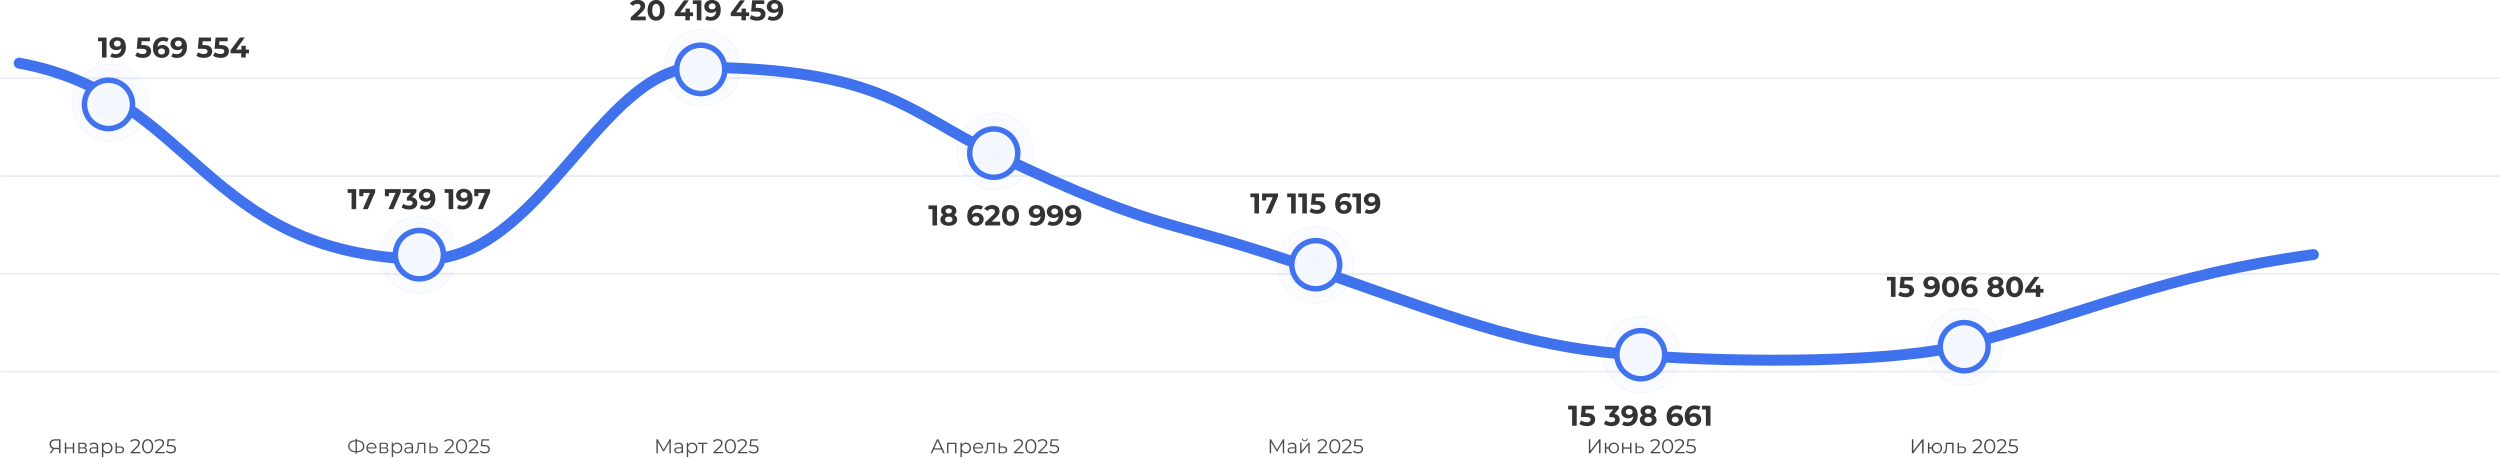 <?xml version="1.0" encoding="UTF-8"?> <svg xmlns="http://www.w3.org/2000/svg" xmlns:xlink="http://www.w3.org/1999/xlink" width="3643" height="667" viewBox="0 0 3643 667"><defs><style> .cls-1 { fill: #474747; } .cls-1, .cls-10, .cls-11, .cls-12, .cls-13, .cls-14, .cls-15, .cls-16, .cls-17, .cls-2, .cls-3, .cls-4, .cls-5, .cls-6, .cls-7, .cls-8, .cls-9 { fill-rule: evenodd; } .cls-2 { fill: #505050; } .cls-3 { fill: #4b4b4b; } .cls-4 { fill: #4a4a4a; } .cls-5 { fill: #464646; } .cls-6 { fill: #444; } .cls-7 { fill: #ebedf4; } .cls-8 { fill: none; stroke-linecap: round; stroke-linejoin: round; stroke-miterlimit: 10; stroke-width: 16px; filter: url(#filter); } .cls-10, .cls-11, .cls-12, .cls-13, .cls-14, .cls-15, .cls-16, .cls-17, .cls-8 { stroke: #4072ee; } .cls-9 { fill: #333; } .cls-10 { fill: #fff; stroke-width: 8px; } .cls-11, .cls-12, .cls-13, .cls-14, .cls-15, .cls-16, .cls-17 { stroke-width: 1px; opacity: 0.1; } .cls-11 { fill: url(#radial-gradient); } .cls-12 { fill: url(#radial-gradient-2); } .cls-13 { fill: url(#radial-gradient-3); } .cls-14 { fill: url(#radial-gradient-4); } .cls-15 { fill: url(#radial-gradient-5); } .cls-16 { fill: url(#radial-gradient-6); } .cls-17 { fill: url(#radial-gradient-7); } </style><filter id="filter" x="16" y="84" width="3368" height="481" filterUnits="userSpaceOnUse"><feOffset result="offset" dy="28" in="SourceAlpha"></feOffset><feGaussianBlur result="blur"></feGaussianBlur><feFlood result="flood" flood-opacity="0.06"></feFlood><feComposite result="composite" operator="in" in2="blur"></feComposite><feBlend result="blend" in="SourceGraphic"></feBlend></filter><radialGradient id="radial-gradient" cx="2862.22" cy="505.172" r="55.922" gradientUnits="userSpaceOnUse"><stop offset="NaN" stop-color="#74aaf8"></stop><stop offset="Infinity" stop-color="#4072ee" stop-opacity="0.2"></stop></radialGradient><radialGradient id="radial-gradient-2" cx="2391.94" cy="516.968" r="55.937" xlink:href="#radial-gradient"></radialGradient><radialGradient id="radial-gradient-3" cx="1917.265" cy="385.844" r="55.938" xlink:href="#radial-gradient"></radialGradient><radialGradient id="radial-gradient-4" cx="1450.44" cy="220.766" r="55.922" xlink:href="#radial-gradient"></radialGradient><radialGradient id="radial-gradient-5" cx="1023.439" cy="98.766" r="55.922" xlink:href="#radial-gradient"></radialGradient><radialGradient id="radial-gradient-6" cx="610.438" cy="371.766" r="55.922" xlink:href="#radial-gradient"></radialGradient><radialGradient id="radial-gradient-7" cx="160.438" cy="149.766" r="55.922" xlink:href="#radial-gradient"></radialGradient></defs><path id="Январь_2025" data-name="Январь 2025" class="cls-1" d="M80.27,640.1a8.517,8.517,0,0,0-5.831,1.9,6.731,6.731,0,0,0-2.156,5.337,7.151,7.151,0,0,0,1.187,4.186,6.165,6.165,0,0,0,3.415,2.377l-4.6,6.621h2.286l4.254-6.242q0.752,0.058,1.158.058h6.048v6.184h2.113V640.1H80.27Zm-5.846,7.175a4.972,4.972,0,0,1,1.548-3.952,6.444,6.444,0,0,1,4.384-1.356h5.672V652.5H80.154a6.061,6.061,0,0,1-4.269-1.356,5.012,5.012,0,0,1-1.461-3.865h0Zm20.055,13.242h2.055v-6.767h9.579v6.767h2.055V645.177h-2.055v6.8H96.534v-6.8H94.479v15.342Zm29.229-7.934a4.021,4.021,0,0,0,1.9-1.327,3.427,3.427,0,0,0,.68-2.144,3.334,3.334,0,0,0-1.476-2.916,7.083,7.083,0,0,0-4.08-1.021h-6.714v15.342h6.916a7.421,7.421,0,0,0,4.4-1.08,3.886,3.886,0,0,0-1.621-6.854h0Zm-7.7-5.775h4.573a4.794,4.794,0,0,1,2.706.642,2.176,2.176,0,0,1,.94,1.925,2.248,2.248,0,0,1-.94,1.954,4.619,4.619,0,0,1-2.706.671H116.01V646.81Zm4.833,12.075H116.01v-5.337h5.036a4.858,4.858,0,0,1,2.836.656,2.345,2.345,0,0,1,.9,2.027,2.231,2.231,0,0,1-.984,2.013,5.463,5.463,0,0,1-2.952.641h0Zm16-13.825a10.731,10.731,0,0,0-3.415.54,8.186,8.186,0,0,0-2.778,1.531l0.926,1.546a7,7,0,0,1,2.286-1.327,8.1,8.1,0,0,1,2.778-.481,4.522,4.522,0,0,1,3.213,1.035,3.951,3.951,0,0,1,1.1,3.019v0.933h-4.833a6.832,6.832,0,0,0-4.472,1.2,4.236,4.236,0,0,0,.1,6.387,6.224,6.224,0,0,0,4.051,1.225,7.1,7.1,0,0,0,3.2-.67,4.72,4.72,0,0,0,2.04-1.867v2.392h1.968V651.01a5.837,5.837,0,0,0-1.591-4.448,6.417,6.417,0,0,0-4.573-1.5h0Zm-0.723,13.971a4.583,4.583,0,0,1-2.837-.773,2.515,2.515,0,0,1-1.012-2.114q0-2.742,3.906-2.742h4.776v2.508a4.78,4.78,0,0,1-1.853,2.319,5.378,5.378,0,0,1-2.98.8h0Zm20.2-13.971a7.133,7.133,0,0,0-3.43.817,6.357,6.357,0,0,0-2.445,2.333v-3.033h-1.968v21h2.055v-8.546a6.341,6.341,0,0,0,2.445,2.261,7.154,7.154,0,0,0,3.343.772,7.739,7.739,0,0,0,3.892-.977,6.986,6.986,0,0,0,2.706-2.756,8.9,8.9,0,0,0,0-8.137,6.966,6.966,0,0,0-2.721-2.757,7.77,7.77,0,0,0-3.877-.977h0Zm-0.145,13.767a5.709,5.709,0,0,1-2.909-.744,5.264,5.264,0,0,1-2.025-2.114,6.482,6.482,0,0,1-.738-3.121,6.392,6.392,0,0,1,.738-3.106,5.39,5.39,0,0,1,2.025-2.115,5.932,5.932,0,0,1,5.8,0,5.358,5.358,0,0,1,2.04,2.115,6.392,6.392,0,0,1,.738,3.106,6.482,6.482,0,0,1-.738,3.121,5.234,5.234,0,0,1-2.04,2.114,5.73,5.73,0,0,1-2.894.744h0Zm18.695-8.225-4.486-.058v-5.367h-2.054v15.342l6.135,0.029a7.072,7.072,0,0,0,4.645-1.284,4.582,4.582,0,0,0,1.606-3.762,4.463,4.463,0,0,0-1.491-3.617,6.726,6.726,0,0,0-4.355-1.283h0Zm-0.521,8.371-3.965-.059v-6.825l3.965,0.059a5.382,5.382,0,0,1,3.212.846,2.953,2.953,0,0,1,1.071,2.508,3.177,3.177,0,0,1-1.085,2.61,4.837,4.837,0,0,1-3.2.861h0Zm19.129-.321,6.888-6.825A12.72,12.72,0,0,0,203,648.473a6.977,6.977,0,0,0,.7-3.034,4.928,4.928,0,0,0-1.809-4.039,7.543,7.543,0,0,0-4.905-1.473,10.809,10.809,0,0,0-4.153.758,7.773,7.773,0,0,0-3.024,2.159l1.476,1.283a6.915,6.915,0,0,1,5.527-2.275,5.421,5.421,0,0,1,3.516,1.006,3.434,3.434,0,0,1,1.23,2.815,5.229,5.229,0,0,1-.564,2.319,10.969,10.969,0,0,1-2.156,2.727l-8.421,8.312v1.488h14.209v-1.867H193.482Zm21.705,2.042a7.239,7.239,0,0,0,4.182-1.255,8.287,8.287,0,0,0,2.879-3.6,15.179,15.179,0,0,0,0-11.054,8.3,8.3,0,0,0-2.879-3.6,7.6,7.6,0,0,0-8.364,0,8.21,8.21,0,0,0-2.865,3.6,15.386,15.386,0,0,0,0,11.054,8.2,8.2,0,0,0,2.865,3.6,7.237,7.237,0,0,0,4.182,1.255h0Zm0-1.925a5.1,5.1,0,0,1-3.111-.992,6.4,6.4,0,0,1-2.1-2.888,14.3,14.3,0,0,1,0-9.158,6.4,6.4,0,0,1,2.1-2.887,5.374,5.374,0,0,1,6.222,0,6.408,6.408,0,0,1,2.1,2.887,14.3,14.3,0,0,1,0,9.158,6.405,6.405,0,0,1-2.1,2.888,5.1,5.1,0,0,1-3.111.992h0Zm13.717-.117,6.888-6.825a12.727,12.727,0,0,0,2.634-3.354,6.976,6.976,0,0,0,.694-3.034,4.928,4.928,0,0,0-1.809-4.039,7.543,7.543,0,0,0-4.905-1.473,10.809,10.809,0,0,0-4.153.758,7.773,7.773,0,0,0-3.024,2.159l1.476,1.283a6.915,6.915,0,0,1,5.528-2.275,5.425,5.425,0,0,1,3.516,1.006,3.434,3.434,0,0,1,1.23,2.815,5.217,5.217,0,0,1-.565,2.319,10.969,10.969,0,0,1-2.156,2.727l-8.421,8.312v1.488h14.209v-1.867H228.9Zm19.072-10.179h-2.6l0.695-6.5h9.26V640.1H244.242L243.2,650.339h4.312q3.675,0,5.223,1.08a3.626,3.626,0,0,1,1.549,3.179,3.738,3.738,0,0,1-1.375,3.033,5.95,5.95,0,0,1-3.892,1.138,9.533,9.533,0,0,1-3.56-.657,7.458,7.458,0,0,1-2.662-1.706l-1.013,1.663a8.4,8.4,0,0,0,3.14,1.91,11.893,11.893,0,0,0,4.123.715,9.212,9.212,0,0,0,4.052-.8,5.624,5.624,0,0,0,2.474-2.2,6.139,6.139,0,0,0,.825-3.179,5.348,5.348,0,0,0-2.011-4.448q-2.012-1.588-6.41-1.589h0Z"></path><path id="Февраль_2025" data-name="Февраль 2025" class="cls-2" d="M530.949,650.281a7.722,7.722,0,0,0-2.865-6.344q-2.865-2.317-7.958-2.493V639.4h-2v2.042q-5.122.174-7.973,2.479a8.515,8.515,0,0,0,0,12.716q2.85,2.306,7.973,2.48v2.1h2v-2.1q5.121-.145,7.972-2.465a7.767,7.767,0,0,0,2.851-6.373h0ZM520.126,657.4v-14.2a10.751,10.751,0,0,1,6.468,1.983,6.827,6.827,0,0,1,.014,10.208,10.867,10.867,0,0,1-6.482,2.013h0Zm-10.766-7.117a6.157,6.157,0,0,1,2.272-5.089,10.907,10.907,0,0,1,6.5-2v14.2a11.091,11.091,0,0,1-6.468-2.027,6.127,6.127,0,0,1-2.3-5.09h0Zm39.3,2.567a8.351,8.351,0,0,0-.955-4.04,7.015,7.015,0,0,0-2.633-2.756,7.316,7.316,0,0,0-3.791-.992,7.391,7.391,0,0,0-3.806.992,7.045,7.045,0,0,0-2.662,2.771,8.267,8.267,0,0,0-.97,4.025,7.983,7.983,0,0,0,1.013,4.025,7.224,7.224,0,0,0,2.822,2.785,8.393,8.393,0,0,0,4.152,1.006,8.5,8.5,0,0,0,3.343-.641,6.518,6.518,0,0,0,2.532-1.867l-1.157-1.342a5.683,5.683,0,0,1-2.055,1.5,6.53,6.53,0,0,1-2.605.51,6.024,6.024,0,0,1-4.167-1.473,5.5,5.5,0,0,1-1.823-3.865h12.733Zm-7.379-6.009A5.191,5.191,0,0,1,545,648.254a5.572,5.572,0,0,1,1.693,3.69H535.9a5.568,5.568,0,0,1,1.693-3.69,5.152,5.152,0,0,1,3.69-1.415h0Zm21.618,5.746a4.018,4.018,0,0,0,1.895-1.327,3.427,3.427,0,0,0,.68-2.144A3.334,3.334,0,0,0,564,646.2a7.083,7.083,0,0,0-4.08-1.021H553.2v15.342h6.916a7.421,7.421,0,0,0,4.4-1.08,3.886,3.886,0,0,0-1.62-6.854h0Zm-7.7-5.775h4.572a4.792,4.792,0,0,1,2.706.642,2.176,2.176,0,0,1,.94,1.925,2.248,2.248,0,0,1-.94,1.954,4.617,4.617,0,0,1-2.706.671H555.2V646.81Zm4.832,12.075H555.2v-5.337h5.035a4.858,4.858,0,0,1,2.836.656,2.345,2.345,0,0,1,.9,2.027,2.231,2.231,0,0,1-.984,2.013,5.463,5.463,0,0,1-2.952.641h0Zm18.609-13.825a7.133,7.133,0,0,0-3.43.817,6.357,6.357,0,0,0-2.445,2.333v-3.033H570.8v21h2.055v-8.546a6.341,6.341,0,0,0,2.445,2.261,7.157,7.157,0,0,0,3.343.772,7.739,7.739,0,0,0,3.892-.977,6.986,6.986,0,0,0,2.706-2.756,8.9,8.9,0,0,0,0-8.137,6.97,6.97,0,0,0-2.72-2.757,7.777,7.777,0,0,0-3.878-.977h0ZM578.5,658.827a5.7,5.7,0,0,1-2.908-.744,5.26,5.26,0,0,1-2.026-2.114,6.482,6.482,0,0,1-.738-3.121,6.392,6.392,0,0,1,.738-3.106,5.386,5.386,0,0,1,2.026-2.115,5.93,5.93,0,0,1,5.8,0,5.358,5.358,0,0,1,2.04,2.115,6.392,6.392,0,0,1,.738,3.106,6.482,6.482,0,0,1-.738,3.121,5.234,5.234,0,0,1-2.04,2.114,5.73,5.73,0,0,1-2.894.744h0ZM595.8,645.06a10.731,10.731,0,0,0-3.415.54,8.186,8.186,0,0,0-2.778,1.531l0.926,1.546a7,7,0,0,1,2.286-1.327,8.1,8.1,0,0,1,2.778-.481,4.522,4.522,0,0,1,3.213,1.035,3.951,3.951,0,0,1,1.1,3.019v0.933H595.08a6.832,6.832,0,0,0-4.472,1.2,4.236,4.236,0,0,0,.1,6.387,6.224,6.224,0,0,0,4.051,1.225,7.1,7.1,0,0,0,3.2-.67,4.72,4.72,0,0,0,2.04-1.867v2.392h1.968V651.01a5.837,5.837,0,0,0-1.591-4.448,6.417,6.417,0,0,0-4.573-1.5h0Zm-0.723,13.971a4.583,4.583,0,0,1-2.837-.773,2.515,2.515,0,0,1-1.012-2.114q0-2.742,3.906-2.742h4.775v2.508a4.772,4.772,0,0,1-1.852,2.319,5.378,5.378,0,0,1-2.98.8h0Zm13.659-13.854-0.26,5.483q-0.146,2.685-.348,4.317a7.642,7.642,0,0,1-.81,2.742,1.937,1.937,0,0,1-1.794,1.108,3.96,3.96,0,0,1-.724-0.117l-0.144,1.779a5.824,5.824,0,0,0,1.476.234q2.227,0,3.1-2.567a28.4,28.4,0,0,0,1.1-7.35l0.2-3.792h7.293v13.5h2.055V645.177H608.739Zm23.528,5.425-4.486-.058v-5.367h-2.054v15.342l6.135,0.029a7.072,7.072,0,0,0,4.645-1.284,4.579,4.579,0,0,0,1.606-3.762,4.465,4.465,0,0,0-1.49-3.617,6.729,6.729,0,0,0-4.356-1.283h0Zm-0.521,8.371-3.965-.059v-6.825l3.965,0.059a5.386,5.386,0,0,1,3.213.846,2.955,2.955,0,0,1,1.07,2.508,3.174,3.174,0,0,1-1.085,2.61,4.835,4.835,0,0,1-3.2.861h0Zm19.129-.321,6.888-6.825a12.727,12.727,0,0,0,2.634-3.354,6.976,6.976,0,0,0,.694-3.034,4.928,4.928,0,0,0-1.809-4.039,7.543,7.543,0,0,0-4.905-1.473,10.809,10.809,0,0,0-4.153.758,7.773,7.773,0,0,0-3.024,2.159l1.476,1.283a6.915,6.915,0,0,1,5.527-2.275,5.426,5.426,0,0,1,3.517,1.006,3.437,3.437,0,0,1,1.23,2.815,5.231,5.231,0,0,1-.565,2.319,10.969,10.969,0,0,1-2.156,2.727l-8.421,8.312v1.488h14.209v-1.867H650.875Zm21.705,2.042a7.237,7.237,0,0,0,4.182-1.255,8.287,8.287,0,0,0,2.879-3.6,15.179,15.179,0,0,0,0-11.054,8.3,8.3,0,0,0-2.879-3.6,7.6,7.6,0,0,0-8.364,0,8.21,8.21,0,0,0-2.865,3.6,15.386,15.386,0,0,0,0,11.054,8.2,8.2,0,0,0,2.865,3.6,7.237,7.237,0,0,0,4.182,1.255h0Zm0-1.925a5.1,5.1,0,0,1-3.111-.992,6.405,6.405,0,0,1-2.1-2.888,14.317,14.317,0,0,1,0-9.158,6.408,6.408,0,0,1,2.1-2.887,5.374,5.374,0,0,1,6.222,0,6.408,6.408,0,0,1,2.1,2.887,14.3,14.3,0,0,1,0,9.158,6.405,6.405,0,0,1-2.1,2.888,5.1,5.1,0,0,1-3.111.992h0Zm13.718-.117,6.887-6.825a12.706,12.706,0,0,0,2.634-3.354,6.976,6.976,0,0,0,.694-3.034,4.93,4.93,0,0,0-1.808-4.039,7.544,7.544,0,0,0-4.906-1.473,10.8,10.8,0,0,0-4.152.758,7.769,7.769,0,0,0-3.025,2.159l1.476,1.283a6.917,6.917,0,0,1,5.528-2.275,5.421,5.421,0,0,1,3.516,1.006,3.434,3.434,0,0,1,1.23,2.815,5.229,5.229,0,0,1-.564,2.319,11.017,11.017,0,0,1-2.156,2.727l-8.422,8.312v1.488h14.209v-1.867H686.3Zm19.071-10.179h-2.605l0.695-6.5h9.261V640.1H701.636l-1.042,10.237h4.312q3.675,0,5.224,1.08a3.628,3.628,0,0,1,1.548,3.179,3.738,3.738,0,0,1-1.375,3.033,5.948,5.948,0,0,1-3.892,1.138,9.533,9.533,0,0,1-3.56-.657,7.458,7.458,0,0,1-2.662-1.706l-1.013,1.663a8.418,8.418,0,0,0,3.14,1.91,11.894,11.894,0,0,0,4.124.715,9.207,9.207,0,0,0,4.051-.8,5.633,5.633,0,0,0,2.475-2.2,6.139,6.139,0,0,0,.824-3.179,5.348,5.348,0,0,0-2.011-4.448q-2.012-1.588-6.41-1.589h0Z"></path><path id="Март_2025" data-name="Март 2025" class="cls-3" d="M975.782,640.1l-8.71,15.137-8.8-15.137h-1.765v20.417h2.054V644.273l7.959,13.65h1.013l7.958-13.738v16.334h2.055V640.1h-1.766Zm13.342,4.958a10.727,10.727,0,0,0-3.415.54,8.186,8.186,0,0,0-2.778,1.531l0.926,1.546a6.976,6.976,0,0,1,2.286-1.327,8.1,8.1,0,0,1,2.778-.481,4.519,4.519,0,0,1,3.212,1.035,3.951,3.951,0,0,1,1.1,3.019v0.933H988.4a6.831,6.831,0,0,0-4.471,1.2,4.235,4.235,0,0,0,.1,6.387,6.227,6.227,0,0,0,4.052,1.225,7.1,7.1,0,0,0,3.2-.67,4.72,4.72,0,0,0,2.04-1.867v2.392h1.968V651.01a5.833,5.833,0,0,0-1.592-4.448,6.413,6.413,0,0,0-4.572-1.5h0ZM988.4,659.031a4.58,4.58,0,0,1-2.836-.773,2.515,2.515,0,0,1-1.013-2.114q0-2.742,3.907-2.742h4.775v2.508a4.778,4.778,0,0,1-1.852,2.319,5.381,5.381,0,0,1-2.981.8h0Zm20.2-13.971a7.136,7.136,0,0,0-3.43.817,6.316,6.316,0,0,0-2.44,2.333v-3.033h-1.97v21h2.05v-8.546a6.34,6.34,0,0,0,2.45,2.261,7.147,7.147,0,0,0,3.34.772,7.729,7.729,0,0,0,3.89-.977,7.009,7.009,0,0,0,2.71-2.756,8.935,8.935,0,0,0,0-8.137,6.977,6.977,0,0,0-2.72-2.757,7.782,7.782,0,0,0-3.88-.977h0Zm-0.14,13.767a5.692,5.692,0,0,1-2.91-.744,5.25,5.25,0,0,1-2.03-2.114,6.505,6.505,0,0,1-.74-3.121,6.415,6.415,0,0,1,.74-3.106,5.375,5.375,0,0,1,2.03-2.115,5.926,5.926,0,0,1,5.8,0,5.331,5.331,0,0,1,2.04,2.115,6.415,6.415,0,0,1,.74,3.106,6.505,6.505,0,0,1-.74,3.121,5.209,5.209,0,0,1-2.04,2.114,5.723,5.723,0,0,1-2.89.744h0Zm22.28-13.65h-13.57v1.837h5.76v13.5h2.05v-13.5h5.76v-1.837Zm11.84,13.475,6.88-6.825a12.75,12.75,0,0,0,2.64-3.354,7.014,7.014,0,0,0,.69-3.034,4.917,4.917,0,0,0-1.81-4.039,7.525,7.525,0,0,0-4.9-1.473,10.842,10.842,0,0,0-4.16.758,7.788,7.788,0,0,0-3.02,2.159l1.48,1.283a6.9,6.9,0,0,1,5.52-2.275,5.422,5.422,0,0,1,3.52,1.006,3.434,3.434,0,0,1,1.23,2.815,5.305,5.305,0,0,1-.56,2.319,11.123,11.123,0,0,1-2.16,2.727l-8.42,8.312v1.488h14.21v-1.867h-11.14Zm21.7,2.042a7.226,7.226,0,0,0,4.18-1.255,8.226,8.226,0,0,0,2.88-3.6,15.206,15.206,0,0,0,0-11.054,8.237,8.237,0,0,0-2.88-3.6,7.594,7.594,0,0,0-8.36,0,8.219,8.219,0,0,0-2.87,3.6,15.484,15.484,0,0,0,0,11.054,8.207,8.207,0,0,0,2.87,3.6,7.226,7.226,0,0,0,4.18,1.255h0Zm0-1.925a5.1,5.1,0,0,1-3.11-.992,6.372,6.372,0,0,1-2.1-2.888,14.353,14.353,0,0,1,0-9.158,6.374,6.374,0,0,1,2.1-2.887,5.371,5.371,0,0,1,6.22,0,6.374,6.374,0,0,1,2.1,2.887,14.353,14.353,0,0,1,0,9.158,6.372,6.372,0,0,1-2.1,2.888,5.1,5.1,0,0,1-3.11.992h0Zm13.72-.117,6.89-6.825a12.677,12.677,0,0,0,2.63-3.354,7.014,7.014,0,0,0,.69-3.034,4.917,4.917,0,0,0-1.81-4.039,7.525,7.525,0,0,0-4.9-1.473,10.79,10.79,0,0,0-4.15.758,7.75,7.75,0,0,0-3.03,2.159l1.48,1.283a6.908,6.908,0,0,1,5.53-2.275,5.411,5.411,0,0,1,3.51,1.006,3.434,3.434,0,0,1,1.23,2.815,5.305,5.305,0,0,1-.56,2.319,11.123,11.123,0,0,1-2.16,2.727l-8.42,8.312v1.488h14.21v-1.867H1078Zm19.07-10.179h-2.61l0.7-6.5h9.26V640.1h-11.08l-1.05,10.237h4.32q3.675,0,5.22,1.08a3.632,3.632,0,0,1,1.55,3.179,3.73,3.73,0,0,1-1.38,3.033,5.928,5.928,0,0,1-3.89,1.138,9.548,9.548,0,0,1-3.56-.657,7.405,7.405,0,0,1-2.66-1.706l-1.01,1.663a8.346,8.346,0,0,0,3.14,1.91,11.851,11.851,0,0,0,4.12.715,9.209,9.209,0,0,0,4.05-.8,5.646,5.646,0,0,0,2.48-2.2,6.136,6.136,0,0,0,.82-3.179,5.35,5.35,0,0,0-2.01-4.448q-2.01-1.588-6.41-1.589h0Z"></path><path id="Апрель_2025" data-name="Апрель 2025" class="cls-4" d="M1374.41,660.519h2.26l-9.26-20.417h-2.11l-9.26,20.417h2.22l2.44-5.455h11.28Zm-12.93-7.205,4.86-10.966,4.86,10.966h-9.72Zm18.58-8.137v15.342h2.05v-13.5h9.55v13.5h2.06V645.177h-13.66Zm27.34-.117a7.164,7.164,0,0,0-3.43.817,6.386,6.386,0,0,0-2.44,2.333v-3.033h-1.97v21h2.06v-8.546a6.314,6.314,0,0,0,2.44,2.261,7.147,7.147,0,0,0,3.34.772,7.767,7.767,0,0,0,3.9-.977,6.985,6.985,0,0,0,2.7-2.756,8.855,8.855,0,0,0,0-8.137,6.912,6.912,0,0,0-2.72-2.757,7.782,7.782,0,0,0-3.88-.977h0Zm-0.14,13.767a5.718,5.718,0,0,1-2.91-.744,5.227,5.227,0,0,1-2.02-2.114,6.393,6.393,0,0,1-.74-3.121,6.3,6.3,0,0,1,.74-3.106,5.351,5.351,0,0,1,2.02-2.115,5.926,5.926,0,0,1,5.8,0,5.331,5.331,0,0,1,2.04,2.115,6.3,6.3,0,0,1,.74,3.106,6.393,6.393,0,0,1-.74,3.121,5.209,5.209,0,0,1-2.04,2.114,5.7,5.7,0,0,1-2.89.744h0Zm25.5-5.979a8.319,8.319,0,0,0-.96-4.04,7.014,7.014,0,0,0-2.63-2.756,7.774,7.774,0,0,0-7.6,0,6.993,6.993,0,0,0-2.66,2.771,8.234,8.234,0,0,0-.97,4.025,8.043,8.043,0,0,0,1.01,4.025,7.292,7.292,0,0,0,2.82,2.785,9.068,9.068,0,0,0,7.5.365,6.57,6.57,0,0,0,2.53-1.867l-1.16-1.342a5.683,5.683,0,0,1-2.05,1.5,6.534,6.534,0,0,1-2.61.51,6,6,0,0,1-4.16-1.473,5.522,5.522,0,0,1-1.83-3.865h12.74Zm-7.38-6.009a5.174,5.174,0,0,1,3.71,1.415,5.574,5.574,0,0,1,1.7,3.69h-10.8a5.574,5.574,0,0,1,1.7-3.69,5.142,5.142,0,0,1,3.69-1.415h0Zm12.9-1.662-0.26,5.483c-0.09,1.79-.21,3.228-0.35,4.317a7.447,7.447,0,0,1-.81,2.742,1.928,1.928,0,0,1-1.79,1.108,3.9,3.9,0,0,1-.72-0.117l-0.15,1.779a5.838,5.838,0,0,0,1.48.234c1.48,0,2.52-.856,3.09-2.567a28.144,28.144,0,0,0,1.1-7.35l0.21-3.792h7.29v13.5h2.05V645.177h-11.14Zm23.53,5.425-4.48-.058v-5.367h-2.06v15.342l6.14,0.029a7.066,7.066,0,0,0,4.64-1.284,4.584,4.584,0,0,0,1.61-3.762,4.475,4.475,0,0,0-1.49-3.617,6.753,6.753,0,0,0-4.36-1.283h0Zm-0.52,8.371-3.96-.059v-6.825l3.96,0.059a5.363,5.363,0,0,1,3.21.846,2.936,2.936,0,0,1,1.07,2.508,3.183,3.183,0,0,1-1.08,2.61,4.85,4.85,0,0,1-3.2.861h0Zm19.13-.321,6.89-6.825a12.677,12.677,0,0,0,2.63-3.354,7.014,7.014,0,0,0,.69-3.034,4.938,4.938,0,0,0-1.8-4.039,7.573,7.573,0,0,0-4.91-1.473,10.79,10.79,0,0,0-4.15.758,7.75,7.75,0,0,0-3.03,2.159l1.48,1.283a6.908,6.908,0,0,1,5.53-2.275,5.411,5.411,0,0,1,3.51,1.006,3.434,3.434,0,0,1,1.23,2.815,5.17,5.17,0,0,1-.56,2.319,11.123,11.123,0,0,1-2.16,2.727l-8.42,8.312v1.488h14.21v-1.867h-11.14Zm21.7,2.042a7.258,7.258,0,0,0,4.19-1.255,8.368,8.368,0,0,0,2.88-3.6,15.206,15.206,0,0,0,0-11.054,8.379,8.379,0,0,0-2.88-3.6,7.61,7.61,0,0,0-8.37,0,8.2,8.2,0,0,0-2.86,3.6,15.344,15.344,0,0,0,0,11.054,8.189,8.189,0,0,0,2.86,3.6,7.249,7.249,0,0,0,4.18,1.255h0Zm0-1.925a5.123,5.123,0,0,1-3.11-.992,6.52,6.52,0,0,1-2.1-2.888,14.353,14.353,0,0,1,0-9.158,6.522,6.522,0,0,1,2.1-2.887,5.371,5.371,0,0,1,6.22,0,6.374,6.374,0,0,1,2.1,2.887,14.174,14.174,0,0,1,0,9.158,6.372,6.372,0,0,1-2.1,2.888,5.081,5.081,0,0,1-3.11.992h0Zm13.72-.117,6.89-6.825a12.677,12.677,0,0,0,2.63-3.354,6.885,6.885,0,0,0,.7-3.034,4.946,4.946,0,0,0-1.81-4.039,7.554,7.554,0,0,0-4.91-1.473,10.826,10.826,0,0,0-4.15.758,7.715,7.715,0,0,0-3.02,2.159l1.47,1.283a6.922,6.922,0,0,1,5.53-2.275,5.441,5.441,0,0,1,3.52,1.006,3.434,3.434,0,0,1,1.23,2.815,5.185,5.185,0,0,1-.57,2.319,11.039,11.039,0,0,1-2.15,2.727l-8.43,8.312v1.488h14.21v-1.867h-11.14Zm19.07-10.179h-2.6l0.69-6.5h9.26V640.1h-11.08l-1.04,10.237h4.31q3.675,0,5.22,1.08a3.609,3.609,0,0,1,1.55,3.179,3.751,3.751,0,0,1-1.37,3.033,5.976,5.976,0,0,1-3.9,1.138,9.548,9.548,0,0,1-3.56-.657,7.585,7.585,0,0,1-2.66-1.706l-1.01,1.663a8.426,8.426,0,0,0,3.14,1.91,11.892,11.892,0,0,0,4.12.715,9.178,9.178,0,0,0,4.05-.8,5.646,5.646,0,0,0,2.48-2.2,6.136,6.136,0,0,0,.82-3.179,5.35,5.35,0,0,0-2.01-4.448q-2.01-1.588-6.41-1.589h0Z"></path><path id="Май_2025" data-name="Май 2025" class="cls-3" d="M1869.55,640.1l-8.71,15.137-8.8-15.137h-1.77v20.417h2.06V644.273l7.96,13.65h1.01l7.96-13.738v16.334h2.05V640.1h-1.76Zm13.34,4.958a10.744,10.744,0,0,0-3.42.54,8.292,8.292,0,0,0-2.78,1.531l0.93,1.546a7.016,7.016,0,0,1,2.29-1.327,8.062,8.062,0,0,1,2.78-.481,4.539,4.539,0,0,1,3.21,1.035,3.962,3.962,0,0,1,1.1,3.019v0.933h-4.84a6.845,6.845,0,0,0-4.47,1.2,4.243,4.243,0,0,0,.1,6.387,6.259,6.259,0,0,0,4.06,1.225,7.055,7.055,0,0,0,3.19-.67,4.687,4.687,0,0,0,2.04-1.867v2.392h1.97V651.01a5.836,5.836,0,0,0-1.59-4.448,6.418,6.418,0,0,0-4.57-1.5h0Zm-0.73,13.971a4.561,4.561,0,0,1-2.83-.773,2.5,2.5,0,0,1-1.01-2.114q0-2.742,3.9-2.742H1887v2.508a4.854,4.854,0,0,1-1.85,2.319,5.408,5.408,0,0,1-2.99.8h0Zm12.36,1.488h1.85l10.13-12.192v12.192h2.06V645.177h-1.83l-10.15,12.192V645.177h-2.06v15.342Zm6.92-17.559a4.7,4.7,0,0,0,3.14-.991,3.551,3.551,0,0,0,1.2-2.8h-1.48a2.372,2.372,0,0,1-.82,1.823,3.012,3.012,0,0,1-2.04.685,2.968,2.968,0,0,1-2.03-.685,2.4,2.4,0,0,1-.81-1.823h-1.47a3.57,3.57,0,0,0,1.18,2.8,4.657,4.657,0,0,0,3.13.991h0Zm21.85,15.692,6.89-6.825a12.677,12.677,0,0,0,2.63-3.354,7.014,7.014,0,0,0,.69-3.034,4.917,4.917,0,0,0-1.81-4.039,7.525,7.525,0,0,0-4.9-1.473,10.79,10.79,0,0,0-4.15.758,7.75,7.75,0,0,0-3.03,2.159l1.48,1.283a6.908,6.908,0,0,1,5.53-2.275,5.411,5.411,0,0,1,3.51,1.006,3.434,3.434,0,0,1,1.23,2.815,5.305,5.305,0,0,1-.56,2.319,11.123,11.123,0,0,1-2.16,2.727l-8.42,8.312v1.488h14.21v-1.867h-11.14Zm21.7,2.042a7.2,7.2,0,0,0,4.18-1.255,8.226,8.226,0,0,0,2.88-3.6,15.072,15.072,0,0,0,0-11.054,8.237,8.237,0,0,0-2.88-3.6,7.594,7.594,0,0,0-8.36,0,8.2,8.2,0,0,0-2.86,3.6,15.344,15.344,0,0,0,0,11.054,8.189,8.189,0,0,0,2.86,3.6,7.249,7.249,0,0,0,4.18,1.255h0Zm0-1.925a5.123,5.123,0,0,1-3.11-.992,6.372,6.372,0,0,1-2.1-2.888,14.353,14.353,0,0,1,0-9.158,6.374,6.374,0,0,1,2.1-2.887,5.371,5.371,0,0,1,6.22,0,6.374,6.374,0,0,1,2.1,2.887,14.353,14.353,0,0,1,0,9.158,6.372,6.372,0,0,1-2.1,2.888,5.081,5.081,0,0,1-3.11.992h0Zm13.72-.117,6.89-6.825a12.677,12.677,0,0,0,2.63-3.354,7.026,7.026,0,0,0,.7-3.034,4.946,4.946,0,0,0-1.81-4.039,7.554,7.554,0,0,0-4.91-1.473,10.79,10.79,0,0,0-4.15.758,7.824,7.824,0,0,0-3.03,2.159l1.48,1.283a6.922,6.922,0,0,1,5.53-2.275,5.411,5.411,0,0,1,3.51,1.006,3.434,3.434,0,0,1,1.23,2.815,5.17,5.17,0,0,1-.56,2.319,11.123,11.123,0,0,1-2.16,2.727l-8.42,8.312v1.488h14.21v-1.867h-11.14Zm19.07-10.179h-2.6l0.69-6.5h9.26V640.1h-11.08l-1.04,10.237h4.31q3.675,0,5.22,1.08a3.632,3.632,0,0,1,1.55,3.179,3.751,3.751,0,0,1-1.37,3.033,5.976,5.976,0,0,1-3.9,1.138,9.548,9.548,0,0,1-3.56-.657,7.494,7.494,0,0,1-2.66-1.706l-1.01,1.663a8.426,8.426,0,0,0,3.14,1.91,11.892,11.892,0,0,0,4.12.715,9.209,9.209,0,0,0,4.05-.8,5.646,5.646,0,0,0,2.48-2.2,6.136,6.136,0,0,0,.82-3.179,5.35,5.35,0,0,0-2.01-4.448q-2.01-1.588-6.41-1.589h0Z"></path><path id="Июнь_2025" data-name="Июнь 2025" class="cls-5" d="M2315.26,660.519h1.94l12.96-16.888v16.888h2.11V640.1h-1.93l-12.97,16.917V640.1h-2.11v20.417Zm36.43-15.459a7.67,7.67,0,0,0-3.61.846,7.07,7.07,0,0,0-2.65,2.377,7.732,7.732,0,0,0-1.26,3.515h-3.5v-6.621h-2.06v15.342h2.06v-6.825h3.47a7.8,7.8,0,0,0,1.2,3.616,7.314,7.314,0,0,0,2.68,2.465,7.982,7.982,0,0,0,7.54-.117,7.194,7.194,0,0,0,2.7-2.785,8.677,8.677,0,0,0,0-8.05,7.09,7.09,0,0,0-2.7-2.771,7.625,7.625,0,0,0-3.87-.992h0Zm0,13.8a5.358,5.358,0,0,1-2.82-.758,5.3,5.3,0,0,1-1.98-2.129,7.124,7.124,0,0,1,0-6.242,5.2,5.2,0,0,1,1.98-2.115,5.723,5.723,0,0,1,5.64,0,5.293,5.293,0,0,1,1.99,2.115,7.124,7.124,0,0,1,0,6.242,5.4,5.4,0,0,1-1.99,2.129,5.308,5.308,0,0,1-2.82.758h0Zm11.96,1.663h2.05v-6.767h9.58v6.767h2.05V645.177h-2.05v6.8h-9.58v-6.8h-2.05v15.342Zm26.07-9.917-4.49-.058v-5.367h-2.05v15.342l6.14,0.029a7.066,7.066,0,0,0,4.64-1.284,4.584,4.584,0,0,0,1.61-3.762,4.475,4.475,0,0,0-1.49-3.617,6.753,6.753,0,0,0-4.36-1.283h0Zm-0.52,8.371-3.97-.059v-6.825l3.97,0.059a5.363,5.363,0,0,1,3.21.846,2.936,2.936,0,0,1,1.07,2.508,3.183,3.183,0,0,1-1.08,2.61,4.85,4.85,0,0,1-3.2.861h0Zm19.13-.321,6.89-6.825a12.677,12.677,0,0,0,2.63-3.354,7.014,7.014,0,0,0,.69-3.034,4.938,4.938,0,0,0-1.8-4.039,7.573,7.573,0,0,0-4.91-1.473,10.79,10.79,0,0,0-4.15.758,7.75,7.75,0,0,0-3.03,2.159l1.48,1.283a6.908,6.908,0,0,1,5.53-2.275,5.411,5.411,0,0,1,3.51,1.006,3.434,3.434,0,0,1,1.23,2.815,5.305,5.305,0,0,1-.56,2.319,11.123,11.123,0,0,1-2.16,2.727l-8.42,8.312v1.488h14.21v-1.867h-11.14Zm21.7,2.042a7.258,7.258,0,0,0,4.19-1.255,8.278,8.278,0,0,0,2.87-3.6,15.072,15.072,0,0,0,0-11.054,8.289,8.289,0,0,0-2.87-3.6,7.61,7.61,0,0,0-8.37,0,8.2,8.2,0,0,0-2.86,3.6,15.344,15.344,0,0,0,0,11.054,8.189,8.189,0,0,0,2.86,3.6,7.249,7.249,0,0,0,4.18,1.255h0Zm0-1.925a5.123,5.123,0,0,1-3.11-.992,6.52,6.52,0,0,1-2.1-2.888,14.353,14.353,0,0,1,0-9.158,6.522,6.522,0,0,1,2.1-2.887,5.371,5.371,0,0,1,6.22,0,6.374,6.374,0,0,1,2.1,2.887,14.353,14.353,0,0,1,0,9.158,6.372,6.372,0,0,1-2.1,2.888,5.081,5.081,0,0,1-3.11.992h0Zm13.72-.117,6.89-6.825a12.677,12.677,0,0,0,2.63-3.354,7.026,7.026,0,0,0,.7-3.034,4.946,4.946,0,0,0-1.81-4.039,7.554,7.554,0,0,0-4.91-1.473,10.79,10.79,0,0,0-4.15.758,7.715,7.715,0,0,0-3.02,2.159l1.47,1.283a6.922,6.922,0,0,1,5.53-2.275,5.411,5.411,0,0,1,3.51,1.006,3.434,3.434,0,0,1,1.23,2.815,5.17,5.17,0,0,1-.56,2.319,10.883,10.883,0,0,1-2.16,2.727l-8.42,8.312v1.488h14.21v-1.867h-11.14Zm19.07-10.179h-2.6l0.69-6.5h9.26V640.1h-11.08l-1.04,10.237h4.31q3.675,0,5.22,1.08a3.632,3.632,0,0,1,1.55,3.179,3.751,3.751,0,0,1-1.37,3.033,5.976,5.976,0,0,1-3.9,1.138,9.548,9.548,0,0,1-3.56-.657,7.494,7.494,0,0,1-2.66-1.706l-1.01,1.663a8.426,8.426,0,0,0,3.14,1.91,11.892,11.892,0,0,0,4.12.715,9.209,9.209,0,0,0,4.05-.8,5.646,5.646,0,0,0,2.48-2.2,6.136,6.136,0,0,0,.82-3.179,5.35,5.35,0,0,0-2.01-4.448q-2.01-1.588-6.41-1.589h0Z"></path><path id="Июль_2025" data-name="Июль 2025" class="cls-6" d="M2786.01,660.519h1.94l12.97-16.888v16.888h2.11V640.1h-1.94l-12.97,16.917V640.1h-2.11v20.417Zm36.44-15.459a7.71,7.71,0,0,0-3.62.846,7.146,7.146,0,0,0-2.65,2.377,7.97,7.97,0,0,0-1.26,3.515h-3.5v-6.621h-2.05v15.342h2.05v-6.825h3.47a7.8,7.8,0,0,0,1.2,3.616,7.314,7.314,0,0,0,2.68,2.465,7.638,7.638,0,0,0,3.68.889,7.526,7.526,0,0,0,3.86-1.006,7.219,7.219,0,0,0,2.71-2.785,8.756,8.756,0,0,0,0-8.05,7.114,7.114,0,0,0-2.71-2.771,7.615,7.615,0,0,0-3.86-.992h0Zm0,13.8a5.281,5.281,0,0,1-4.81-2.887,7.124,7.124,0,0,1,0-6.242,5.27,5.27,0,0,1,1.98-2.115,5.742,5.742,0,0,1,5.65,0,5.2,5.2,0,0,1,1.98,2.115,7.124,7.124,0,0,1,0,6.242,5.3,5.3,0,0,1-1.98,2.129,5.358,5.358,0,0,1-2.82.758h0Zm13.16-13.679-0.26,5.483c-0.09,1.79-.21,3.228-0.34,4.317a7.848,7.848,0,0,1-.81,2.742,1.952,1.952,0,0,1-1.8,1.108,4.025,4.025,0,0,1-.72-0.117l-0.15,1.779a5.838,5.838,0,0,0,1.48.234c1.48,0,2.52-.856,3.1-2.567a29.025,29.025,0,0,0,1.1-7.35l0.2-3.792h7.29v13.5h2.06V645.177h-11.15Zm23.53,5.425-4.48-.058v-5.367h-2.06v15.342l6.14,0.029a7.066,7.066,0,0,0,4.64-1.284,4.584,4.584,0,0,0,1.61-3.762,4.475,4.475,0,0,0-1.49-3.617,6.753,6.753,0,0,0-4.36-1.283h0Zm-0.52,8.371-3.96-.059v-6.825l3.96,0.059a5.363,5.363,0,0,1,3.21.846,2.936,2.936,0,0,1,1.07,2.508,3.183,3.183,0,0,1-1.08,2.61,4.832,4.832,0,0,1-3.2.861h0Zm19.13-.321,6.89-6.825a12.677,12.677,0,0,0,2.63-3.354,7.026,7.026,0,0,0,.7-3.034,4.946,4.946,0,0,0-1.81-4.039,7.554,7.554,0,0,0-4.91-1.473,10.79,10.79,0,0,0-4.15.758,7.824,7.824,0,0,0-3.03,2.159l1.48,1.283a6.922,6.922,0,0,1,5.53-2.275,5.411,5.411,0,0,1,3.51,1.006,3.434,3.434,0,0,1,1.23,2.815,5.17,5.17,0,0,1-.56,2.319,11.123,11.123,0,0,1-2.16,2.727l-8.42,8.312v1.488h14.21v-1.867h-11.14Zm21.71,2.042a7.249,7.249,0,0,0,4.18-1.255,8.368,8.368,0,0,0,2.88-3.6,15.206,15.206,0,0,0,0-11.054,8.379,8.379,0,0,0-2.88-3.6,7.61,7.61,0,0,0-8.37,0,8.2,8.2,0,0,0-2.86,3.6,15.344,15.344,0,0,0,0,11.054,8.189,8.189,0,0,0,2.86,3.6,7.258,7.258,0,0,0,4.19,1.255h0Zm0-1.925a5.132,5.132,0,0,1-3.12-.992,6.43,6.43,0,0,1-2.09-2.888,14.174,14.174,0,0,1,0-9.158,6.432,6.432,0,0,1,2.09-2.887,5.387,5.387,0,0,1,6.23,0,6.432,6.432,0,0,1,2.09,2.887,14.174,14.174,0,0,1,0,9.158,6.43,6.43,0,0,1-2.09,2.888,5.123,5.123,0,0,1-3.11.992h0Zm13.71-.117,6.89-6.825a12.677,12.677,0,0,0,2.63-3.354,6.885,6.885,0,0,0,.7-3.034,4.917,4.917,0,0,0-1.81-4.039,7.554,7.554,0,0,0-4.91-1.473,10.826,10.826,0,0,0-4.15.758,7.788,7.788,0,0,0-3.02,2.159l1.47,1.283a6.922,6.922,0,0,1,5.53-2.275,5.441,5.441,0,0,1,3.52,1.006,3.434,3.434,0,0,1,1.23,2.815,5.185,5.185,0,0,1-.57,2.319,10.8,10.8,0,0,1-2.15,2.727l-8.43,8.312v1.488h14.21v-1.867h-11.14Zm19.07-10.179h-2.6l0.69-6.5h9.26V640.1h-11.08l-1.04,10.237h4.31q3.675,0,5.22,1.08a3.609,3.609,0,0,1,1.55,3.179,3.751,3.751,0,0,1-1.37,3.033,5.965,5.965,0,0,1-3.89,1.138,9.51,9.51,0,0,1-3.56-.657,7.539,7.539,0,0,1-2.67-1.706l-1.01,1.663a8.426,8.426,0,0,0,3.14,1.91,11.892,11.892,0,0,0,4.12.715,9.224,9.224,0,0,0,4.06-.8,5.619,5.619,0,0,0,2.47-2.2,6.142,6.142,0,0,0,.83-3.179,5.358,5.358,0,0,0-2.02-4.448c-1.34-1.059-3.47-1.589-6.41-1.589h0Z"></path><path id="Separator_копия_2" data-name="Separator копия 2" class="cls-7" d="M0.984,112.548H3642.99v2.8H0.984v-2.8Z"></path><path id="Separator_копия_3" data-name="Separator копия 3" class="cls-7" d="M0.984,255.1H3642.99v2.795H0.984V255.1Z"></path><path id="Separator_копия_4" data-name="Separator копия 4" class="cls-7" d="M0.984,397.643H3642.99v2.8H0.984v-2.8Z"></path><path id="Separator_копия_5" data-name="Separator копия 5" class="cls-7" d="M0.984,540.19H3642.99v2.795H0.984V540.19Z"></path><g style="fill: none; filter: url(#filter)"><path id="Path_2_копия" data-name="Path 2 копия" class="cls-8" d="M3371,371c-217.28,29.754-322.1,82.881-506,131-100.11,26.2-317.77,27.48-475,16-155.03-11.319-235.21-41.077-467-123-235.97-83.4-214.65-47.673-472-170-127.56-60.632-163.62-125.257-433-127-143.756-.931-230.5,284.067-403,280C294.24,370.438,285.185,139.187,28,92" style="stroke: inherit; filter: none; fill: inherit"></path></g><use xlink:href="#Path_2_копия" style="stroke: #4072ee; filter: none; fill: none"></use><path id="_19_569_554" data-name="19 569 554" class="cls-9" d="M142.78,54.7v5.417h5.788v23.75h6.7V54.7H142.78Zm27.7-.5a12.8,12.8,0,0,0-5.561,1.188,9.453,9.453,0,0,0-3.948,3.4,9.137,9.137,0,0,0-1.447,5.125,8.632,8.632,0,0,0,1.323,4.771,8.828,8.828,0,0,0,3.6,3.188,11.213,11.213,0,0,0,5.043,1.125,9.678,9.678,0,0,0,7.194-2.625,9.2,9.2,0,0,1-2.315,6.313,7.8,7.8,0,0,1-5.83,2.188,9.31,9.31,0,0,1-5.415-1.458l-2.481,4.958a11.832,11.832,0,0,0,3.6,1.479,18.4,18.4,0,0,0,4.424.521,15.838,15.838,0,0,0,7.731-1.833,12.566,12.566,0,0,0,5.188-5.375,18.236,18.236,0,0,0,1.84-8.5q0-7-3.432-10.729T170.48,54.2h0Zm0.5,13.75a5.2,5.2,0,0,1-3.576-1.187,4.041,4.041,0,0,1-1.344-3.187,3.978,3.978,0,0,1,1.344-3.167,5.137,5.137,0,0,1,3.493-1.167,5.334,5.334,0,0,1,3.7,1.208,4.285,4.285,0,0,1-.041,6.271,5.188,5.188,0,0,1-3.576,1.229h0Zm37.291-2.292H205.91l0.455-5.542h12.072V54.7H200.784L199.3,71.115h7.4q3.72,0,5.229.958a3.143,3.143,0,0,1,1.509,2.833,3.2,3.2,0,0,1-1.447,2.792,6.89,6.89,0,0,1-3.968,1,14.432,14.432,0,0,1-4.424-.687,12.617,12.617,0,0,1-3.8-1.937l-2.646,5.167a15.439,15.439,0,0,0,5.024,2.313,22.585,22.585,0,0,0,6.015.813,15.238,15.238,0,0,0,6.677-1.312,8.921,8.921,0,0,0,5.354-8.354,8.175,8.175,0,0,0-2.915-6.583q-2.915-2.458-9.033-2.458h0Zm28.609-.083a9.626,9.626,0,0,0-7.153,2.583,9.1,9.1,0,0,1,2.316-6.292,7.84,7.84,0,0,1,5.829-2.167,9.444,9.444,0,0,1,5.416,1.458l2.48-4.958a11.857,11.857,0,0,0-3.617-1.479A18.655,18.655,0,0,0,237.7,54.2a15.723,15.723,0,0,0-7.711,1.833,12.723,12.723,0,0,0-5.188,5.375,18.056,18.056,0,0,0-1.861,8.5q0,6.959,3.432,10.708t9.508,3.75a12.8,12.8,0,0,0,5.561-1.187,9.461,9.461,0,0,0,3.948-3.4,9.134,9.134,0,0,0,1.447-5.125,8.642,8.642,0,0,0-1.323-4.771,8.834,8.834,0,0,0-3.6-3.187,11.216,11.216,0,0,0-5.043-1.125h0Zm-1.365,13.75a5.407,5.407,0,0,1-3.72-1.208,4.241,4.241,0,0,1,.041-6.271,5.265,5.265,0,0,1,3.6-1.229,5.2,5.2,0,0,1,3.576,1.188,4.043,4.043,0,0,1,1.343,3.188,3.979,3.979,0,0,1-1.343,3.167,5.138,5.138,0,0,1-3.494,1.167h0ZM259.449,54.2a12.8,12.8,0,0,0-5.561,1.188,9.453,9.453,0,0,0-3.948,3.4,9.137,9.137,0,0,0-1.447,5.125,8.632,8.632,0,0,0,1.323,4.771,8.834,8.834,0,0,0,3.6,3.188,11.213,11.213,0,0,0,5.043,1.125,9.678,9.678,0,0,0,7.194-2.625,9.19,9.19,0,0,1-2.315,6.313,7.8,7.8,0,0,1-5.829,2.188,9.311,9.311,0,0,1-5.416-1.458l-2.481,4.958a11.832,11.832,0,0,0,3.6,1.479,18.4,18.4,0,0,0,4.424.521,15.838,15.838,0,0,0,7.731-1.833,12.566,12.566,0,0,0,5.188-5.375,18.236,18.236,0,0,0,1.84-8.5q0-7-3.432-10.729T259.449,54.2h0Zm0.5,13.75a5.2,5.2,0,0,1-3.576-1.187,4.041,4.041,0,0,1-1.344-3.187,3.978,3.978,0,0,1,1.344-3.167,5.137,5.137,0,0,1,3.493-1.167,5.334,5.334,0,0,1,3.7,1.208,4.285,4.285,0,0,1-.041,6.271,5.188,5.188,0,0,1-3.576,1.229h0Zm37.291-2.292h-2.357l0.455-5.542h12.072V54.7H289.753l-1.489,16.417h7.4q3.72,0,5.23.958a3.145,3.145,0,0,1,1.509,2.833,3.205,3.205,0,0,1-1.447,2.792,6.894,6.894,0,0,1-3.969,1,14.437,14.437,0,0,1-4.424-.687,12.623,12.623,0,0,1-3.8-1.937l-2.646,5.167a15.423,15.423,0,0,0,5.023,2.313,22.585,22.585,0,0,0,6.015.813,15.238,15.238,0,0,0,6.677-1.312,8.921,8.921,0,0,0,5.354-8.354,8.175,8.175,0,0,0-2.915-6.583q-2.914-2.458-9.033-2.458h0Zm24.392,0h-2.357l0.455-5.542H331.8V54.7H314.145l-1.488,16.417h7.4q3.72,0,5.23.958a3.145,3.145,0,0,1,1.509,2.833,3.205,3.205,0,0,1-1.447,2.792,6.892,6.892,0,0,1-3.969,1,14.437,14.437,0,0,1-4.424-.687,12.623,12.623,0,0,1-3.8-1.937l-2.646,5.167a15.433,15.433,0,0,0,5.023,2.313,22.585,22.585,0,0,0,6.015.813,15.238,15.238,0,0,0,6.677-1.312,8.921,8.921,0,0,0,5.354-8.354,8.175,8.175,0,0,0-2.915-6.583q-2.914-2.458-9.033-2.458h0Zm41.177,6.583h-4.713V66.781h-6.325V72.24h-7.773L356.645,54.7h-7.028L335.974,73.2V77.74H351.56v6.125h6.532V77.74h4.713v-5.5Z"></path><path id="_17_739_197" data-name="17 739 197" class="cls-9" d="M506.537,275.606v5.417h5.788v23.75h6.7V275.606H506.537Zm16.992,0v10.25h5.953v-4.75h9.591L528.7,304.773h7.277l10.749-24.792v-4.375H523.529Zm37.332,0v10.25h5.953v-4.75h9.592l-10.377,23.667H573.3l10.749-24.792v-4.375H560.861Zm39.4,11.875,6.532-7.5v-4.375H586.535v5.417h12.32l-5.954,6.791v4.459h3.06q5.415,0,5.416,3.583a3.154,3.154,0,0,1-1.447,2.771,7,7,0,0,1-3.969.979,14.616,14.616,0,0,1-4.445-.688,12.574,12.574,0,0,1-3.824-1.937l-2.6,5.167a15.441,15.441,0,0,0,5.023,2.312,22.574,22.574,0,0,0,6.015.813,15.345,15.345,0,0,0,6.636-1.292,9.238,9.238,0,0,0,4.03-3.438,8.759,8.759,0,0,0,1.323-4.687,7.907,7.907,0,0,0-2.025-5.521,9.718,9.718,0,0,0-5.83-2.854h0Zm21.126-12.375a12.805,12.805,0,0,0-5.56,1.187,9.457,9.457,0,0,0-3.948,3.4,9.138,9.138,0,0,0-1.447,5.125,8.633,8.633,0,0,0,1.323,4.771,8.826,8.826,0,0,0,3.6,3.188,11.217,11.217,0,0,0,5.044,1.125,9.681,9.681,0,0,0,7.194-2.625,9.2,9.2,0,0,1-2.315,6.312,7.8,7.8,0,0,1-5.83,2.188,9.314,9.314,0,0,1-5.416-1.459l-2.48,4.959a11.842,11.842,0,0,0,3.6,1.479,18.383,18.383,0,0,0,4.423.521,15.832,15.832,0,0,0,7.731-1.834,12.559,12.559,0,0,0,5.189-5.375,18.234,18.234,0,0,0,1.84-8.5q0-7-3.432-10.729t-9.509-3.729h0Zm0.5,13.75a5.2,5.2,0,0,1-3.576-1.188,4.038,4.038,0,0,1-1.343-3.187,3.978,3.978,0,0,1,1.343-3.167,5.141,5.141,0,0,1,3.494-1.166,5.336,5.336,0,0,1,3.7,1.208,4.285,4.285,0,0,1-.041,6.271,5.192,5.192,0,0,1-3.577,1.229h0Zm26.046-13.25v5.417h5.788v23.75h6.7V275.606H647.928Zm27.7-.5a12.81,12.81,0,0,0-5.561,1.187,9.457,9.457,0,0,0-3.948,3.4,9.138,9.138,0,0,0-1.447,5.125A8.641,8.641,0,0,0,666,289.585a8.835,8.835,0,0,0,3.6,3.188,11.214,11.214,0,0,0,5.044,1.125,9.677,9.677,0,0,0,7.193-2.625,9.188,9.188,0,0,1-2.315,6.312,7.8,7.8,0,0,1-5.829,2.188,9.309,9.309,0,0,1-5.416-1.459l-2.481,4.959a11.842,11.842,0,0,0,3.6,1.479,18.4,18.4,0,0,0,4.424.521,15.835,15.835,0,0,0,7.731-1.834,12.557,12.557,0,0,0,5.188-5.375,18.234,18.234,0,0,0,1.84-8.5q0-7-3.431-10.729t-9.509-3.729h0Zm0.5,13.75a5.2,5.2,0,0,1-3.576-1.188,4.039,4.039,0,0,1-1.344-3.187,3.979,3.979,0,0,1,1.344-3.167,5.138,5.138,0,0,1,3.493-1.166,5.336,5.336,0,0,1,3.7,1.208,4.285,4.285,0,0,1-.041,6.271,5.191,5.191,0,0,1-3.576,1.229h0Zm14.966-13.25v10.25h5.953v-4.75h9.592l-10.377,23.667h7.276l10.749-24.792v-4.375H691.09Z"></path><path id="_20_419_459" data-name="20 419 459" class="cls-9" d="M928.56,24.116l6.656-6.333a17.112,17.112,0,0,0,3.845-4.75,10.228,10.228,0,0,0,.992-4.458,7.811,7.811,0,0,0-1.343-4.562,8.713,8.713,0,0,0-3.762-3A13.935,13.935,0,0,0,929.3-.051a15.5,15.5,0,0,0-6.821,1.438,11.469,11.469,0,0,0-4.672,3.979l4.879,3.167a6.579,6.579,0,0,1,2.563-2.187,7.876,7.876,0,0,1,3.431-.729,5.45,5.45,0,0,1,3.452.938,3.233,3.233,0,0,1,1.179,2.688,5.368,5.368,0,0,1-.621,2.438,11.933,11.933,0,0,1-2.4,2.938L919.134,25.241v4.375H941v-5.5H928.56Zm27.534,6a11.663,11.663,0,0,0,6.408-1.792,11.993,11.993,0,0,0,4.4-5.187,18.955,18.955,0,0,0,1.592-8.1,18.959,18.959,0,0,0-1.592-8.1,12,12,0,0,0-4.4-5.187,12.355,12.355,0,0,0-12.816,0,12,12,0,0,0-4.4,5.188,18.959,18.959,0,0,0-1.591,8.1,18.955,18.955,0,0,0,1.591,8.1,11.993,11.993,0,0,0,4.4,5.188,11.663,11.663,0,0,0,6.408,1.792h0Zm0-5.708a4.688,4.688,0,0,1-4.113-2.292q-1.51-2.291-1.509-7.083t1.509-7.083a4.874,4.874,0,0,1,8.268,0q1.509,2.292,1.509,7.083t-1.509,7.083a4.723,4.723,0,0,1-4.155,2.292h0Zm53.866-6.417h-4.71V12.533h-6.325v5.458h-7.772L1003.8,0.449h-7.025l-13.643,18.5v4.542h15.587v6.125h6.531V23.491h4.71v-5.5Zm-0.37-17.542V5.866h5.79v23.75h6.7V0.449h-12.49Zm27.7-.5a12.805,12.805,0,0,0-5.56,1.188,9.484,9.484,0,0,0-3.95,3.4,9.173,9.173,0,0,0-1.44,5.125,8.656,8.656,0,0,0,1.32,4.771,8.8,8.8,0,0,0,3.6,3.188,11.173,11.173,0,0,0,5.04,1.125,9.659,9.659,0,0,0,7.19-2.625,9.2,9.2,0,0,1-2.31,6.313,7.817,7.817,0,0,1-5.83,2.188,9.327,9.327,0,0,1-5.42-1.458l-2.48,4.958a11.79,11.79,0,0,0,3.6,1.479,18.347,18.347,0,0,0,4.42.521,15.829,15.829,0,0,0,7.73-1.833,12.542,12.542,0,0,0,5.19-5.375,18.186,18.186,0,0,0,1.84-8.5q0-7-3.43-10.729t-9.51-3.729h0Zm0.5,13.75a5.218,5.218,0,0,1-3.58-1.187,4.057,4.057,0,0,1-1.34-3.187,3.994,3.994,0,0,1,1.34-3.167,5.143,5.143,0,0,1,3.49-1.167,5.309,5.309,0,0,1,3.7,1.208,4,4,0,0,1,1.35,3.125,4,4,0,0,1-1.39,3.146,5.165,5.165,0,0,1-3.57,1.229h0Zm53.87,4.292h-4.72V12.533h-6.32v5.458h-7.77L1085.5,0.449h-7.03l-13.64,18.5v4.542h15.58v6.125h6.53V23.491h4.72v-5.5Zm11.82-6.583h-2.36l0.46-5.542h12.07V0.449H1096l-1.49,16.417h7.4q3.72,0,5.23.958a3.136,3.136,0,0,1,1.51,2.833,3.194,3.194,0,0,1-1.45,2.792,6.885,6.885,0,0,1-3.97,1,14.426,14.426,0,0,1-4.42-.687,12.616,12.616,0,0,1-3.8-1.937l-2.65,5.167a15.447,15.447,0,0,0,5.02,2.313,22.626,22.626,0,0,0,6.02.813,15.206,15.206,0,0,0,6.67-1.312,9.308,9.308,0,0,0,4.04-3.5,9.214,9.214,0,0,0,1.32-4.854,8.158,8.158,0,0,0-2.92-6.583q-2.91-2.458-9.03-2.458h0ZM1128.33-.051a12.774,12.774,0,0,0-5.56,1.188,9.423,9.423,0,0,0-3.95,3.4,9.1,9.1,0,0,0-1.45,5.125,8.656,8.656,0,0,0,1.32,4.771,8.932,8.932,0,0,0,3.6,3.188,11.245,11.245,0,0,0,5.05,1.125,9.69,9.69,0,0,0,7.19-2.625,9.16,9.16,0,0,1-2.32,6.313,7.787,7.787,0,0,1-5.83,2.188,9.294,9.294,0,0,1-5.41-1.458l-2.48,4.958a11.833,11.833,0,0,0,3.59,1.479,18.43,18.43,0,0,0,4.43.521,15.829,15.829,0,0,0,7.73-1.833,12.6,12.6,0,0,0,5.19-5.375,18.31,18.31,0,0,0,1.84-8.5q0-7-3.43-10.729t-9.51-3.729h0Zm0.49,13.75a5.191,5.191,0,0,1-3.57-1.187,4.032,4.032,0,0,1-1.35-3.187,3.97,3.97,0,0,1,1.35-3.167,5.125,5.125,0,0,1,3.49-1.167,5.343,5.343,0,0,1,3.7,1.208,3.993,3.993,0,0,1,1.34,3.125,4.023,4.023,0,0,1-1.38,3.146,5.191,5.191,0,0,1-3.58,1.229h0Z"></path><path id="_18_620_999" data-name="18 620 999" class="cls-9" d="M1352.96,299.338v5.416h5.79V328.5h6.7V299.338h-12.49Zm37.33,13.833a6.971,6.971,0,0,0,2.53-2.521,6.874,6.874,0,0,0,.86-3.479,7.137,7.137,0,0,0-1.4-4.417,8.959,8.959,0,0,0-3.95-2.9,15.587,15.587,0,0,0-5.85-1.02,15.339,15.339,0,0,0-5.79,1.02,8.921,8.921,0,0,0-3.92,2.9,7.144,7.144,0,0,0-1.41,4.417,6.88,6.88,0,0,0,.87,3.479,7.059,7.059,0,0,0,2.48,2.521,8.275,8.275,0,0,0-3.25,2.833,7.235,7.235,0,0,0-1.13,4.042,7.66,7.66,0,0,0,1.51,4.729,9.587,9.587,0,0,0,4.25,3.125,19.1,19.1,0,0,0,12.8,0,9.748,9.748,0,0,0,4.3-3.125,7.613,7.613,0,0,0,1.53-4.729,7.241,7.241,0,0,0-1.14-4.042,8.2,8.2,0,0,0-3.29-2.833h0Zm-7.81-9.375a5.2,5.2,0,0,1,3.31.979,3.229,3.229,0,0,1,1.24,2.688,3.128,3.128,0,0,1-1.24,2.625,5.278,5.278,0,0,1-3.31.958,5.1,5.1,0,0,1-3.27-.958,3.2,3.2,0,0,1-1.19-2.625,3.241,3.241,0,0,1,1.22-2.688,5.016,5.016,0,0,1,3.24-.979h0Zm0,20.25a6.265,6.265,0,0,1-3.93-1.125,3.7,3.7,0,0,1-1.44-3.083,3.657,3.657,0,0,1,1.44-3.042,6.265,6.265,0,0,1,3.93-1.125,6.411,6.411,0,0,1,3.99,1.125,3.629,3.629,0,0,1,1.47,3.042,3.684,3.684,0,0,1-1.47,3.062,6.326,6.326,0,0,1-3.99,1.146h0Zm40.93-13.833a9.621,9.621,0,0,0-7.15,2.583,9.122,9.122,0,0,1,2.31-6.292,7.86,7.86,0,0,1,5.83-2.166,9.464,9.464,0,0,1,5.42,1.458l2.48-4.958a11.845,11.845,0,0,0-3.62-1.48,18.64,18.64,0,0,0-4.44-.52,15.7,15.7,0,0,0-7.71,1.833,12.722,12.722,0,0,0-5.19,5.375,18.068,18.068,0,0,0-1.86,8.5q0,6.959,3.43,10.708t9.51,3.75a12.815,12.815,0,0,0,5.56-1.187,9.48,9.48,0,0,0,3.95-3.4,9.169,9.169,0,0,0,1.44-5.125,8.658,8.658,0,0,0-1.32-4.771,8.8,8.8,0,0,0-3.6-3.187,11.173,11.173,0,0,0-5.04-1.125h0Zm-1.36,13.75a5.421,5.421,0,0,1-3.73-1.209,4.242,4.242,0,0,1,.05-6.271,5.922,5.922,0,0,1,7.17-.041,4.056,4.056,0,0,1,1.34,3.187,3.992,3.992,0,0,1-1.34,3.167,5.14,5.14,0,0,1-3.49,1.167h0Zm22.94-.959,6.66-6.333a17.1,17.1,0,0,0,3.84-4.75,10.256,10.256,0,0,0,.99-4.458,7.775,7.775,0,0,0-1.34-4.563,8.737,8.737,0,0,0-3.76-3,13.944,13.944,0,0,0-5.64-1.062,15.538,15.538,0,0,0-6.83,1.437,11.492,11.492,0,0,0-4.67,3.979l4.88,3.167a6.591,6.591,0,0,1,2.56-2.188,7.91,7.91,0,0,1,3.43-.729,5.477,5.477,0,0,1,3.46.938,3.25,3.25,0,0,1,1.18,2.687,5.42,5.42,0,0,1-.62,2.438,12.221,12.221,0,0,1-2.4,2.937l-11.17,10.625V328.5h21.87V323h-12.44Zm27.53,6a11.66,11.66,0,0,0,6.41-1.791,12.03,12.03,0,0,0,4.41-5.188,21.447,21.447,0,0,0,0-16.208,12.036,12.036,0,0,0-4.41-5.188,12.348,12.348,0,0,0-12.81,0,11.969,11.969,0,0,0-4.41,5.188,21.447,21.447,0,0,0,0,16.208,11.964,11.964,0,0,0,4.41,5.188,11.651,11.651,0,0,0,6.4,1.791h0Zm0-5.708a4.7,4.7,0,0,1-4.11-2.292q-1.515-2.291-1.51-7.083t1.51-7.083a4.876,4.876,0,0,1,8.27,0q1.515,2.292,1.51,7.083T1476.68,321a4.729,4.729,0,0,1-4.16,2.292h0Zm37.54-24.458a12.8,12.8,0,0,0-5.56,1.187,9.459,9.459,0,0,0-3.94,3.4,9.1,9.1,0,0,0-1.45,5.125,8.656,8.656,0,0,0,1.32,4.771,8.8,8.8,0,0,0,3.6,3.187,11.173,11.173,0,0,0,5.04,1.125,9.7,9.7,0,0,0,7.2-2.625,9.257,9.257,0,0,1-2.32,6.313,7.8,7.8,0,0,1-5.83,2.187,9.291,9.291,0,0,1-5.41-1.458L1500.22,327a11.986,11.986,0,0,0,3.6,1.479,18.413,18.413,0,0,0,4.42.521,15.865,15.865,0,0,0,7.74-1.833,12.522,12.522,0,0,0,5.18-5.375,18.187,18.187,0,0,0,1.84-8.5q0-7-3.43-10.729c-2.29-2.486-5.45-3.729-9.51-3.729h0Zm0.5,13.75a5.216,5.216,0,0,1-3.58-1.188,4.057,4.057,0,0,1-1.34-3.187,3.994,3.994,0,0,1,1.34-3.167,5.154,5.154,0,0,1,3.5-1.167,5.34,5.34,0,0,1,3.7,1.209,4.294,4.294,0,0,1-.04,6.27,5.207,5.207,0,0,1-3.58,1.23h0Zm25.84-13.75a12.8,12.8,0,0,0-5.56,1.187,9.426,9.426,0,0,0-3.95,3.4,9.18,9.18,0,0,0-1.45,5.125,8.58,8.58,0,0,0,1.33,4.771,8.839,8.839,0,0,0,3.59,3.187,11.245,11.245,0,0,0,5.05,1.125A9.674,9.674,0,0,0,1542.6,315a9.2,9.2,0,0,1-2.31,6.313,7.818,7.818,0,0,1-5.83,2.187,9.325,9.325,0,0,1-5.42-1.458L1526.56,327a11.773,11.773,0,0,0,3.6,1.479,18.352,18.352,0,0,0,4.42.521,15.825,15.825,0,0,0,7.73-1.833,12.6,12.6,0,0,0,5.19-5.375,18.187,18.187,0,0,0,1.84-8.5q0-7-3.43-10.729t-9.51-3.729h0Zm0.5,13.75a5.2,5.2,0,0,1-3.58-1.188,4.025,4.025,0,0,1-1.34-3.187,3.962,3.962,0,0,1,1.34-3.167,5.127,5.127,0,0,1,3.49-1.167,5.323,5.323,0,0,1,3.7,1.209,4.272,4.272,0,0,1-.04,6.27,5.164,5.164,0,0,1-3.57,1.23h0Zm25.83-13.75a12.8,12.8,0,0,0-5.56,1.187,9.459,9.459,0,0,0-3.94,3.4,9.1,9.1,0,0,0-1.45,5.125,8.656,8.656,0,0,0,1.32,4.771,8.8,8.8,0,0,0,3.6,3.187,11.2,11.2,0,0,0,5.04,1.125,9.7,9.7,0,0,0,7.2-2.625,9.209,9.209,0,0,1-2.32,6.313,7.8,7.8,0,0,1-5.83,2.187,9.291,9.291,0,0,1-5.41-1.458L1552.89,327a11.986,11.986,0,0,0,3.6,1.479,18.435,18.435,0,0,0,4.43.521,15.852,15.852,0,0,0,7.73-1.833,12.522,12.522,0,0,0,5.18-5.375,18.187,18.187,0,0,0,1.84-8.5q0-7-3.43-10.729t-9.51-3.729h0Zm0.5,13.75a5.216,5.216,0,0,1-3.58-1.188,4.057,4.057,0,0,1-1.34-3.187,3.994,3.994,0,0,1,1.34-3.167,5.154,5.154,0,0,1,3.5-1.167,5.34,5.34,0,0,1,3.7,1.209,4.294,4.294,0,0,1-.04,6.27,5.207,5.207,0,0,1-3.58,1.23h0Z"></path><path id="_17_115_619" data-name="17 115 619" class="cls-9" d="M1822.11,281.908v5.417h5.79v23.75h6.7V281.908h-12.49Zm17,0v10.25h5.95v-4.75h9.59l-10.38,23.667h7.28l10.75-24.792v-4.375h-23.19Zm36.54,0v5.417h5.79v23.75h6.7V281.908h-12.49Zm16.21,0v5.417h5.79v23.75h6.69V281.908h-12.48Zm27.45,10.958h-2.36l0.46-5.541h12.07v-5.417h-17.65l-1.49,16.417h7.4q3.72,0,5.23.958a3.155,3.155,0,0,1,1.51,2.833,3.2,3.2,0,0,1-1.45,2.792,6.883,6.883,0,0,1-3.97,1,14.435,14.435,0,0,1-4.42-.687,12.64,12.64,0,0,1-3.8-1.938l-2.65,5.167a15.432,15.432,0,0,0,5.02,2.312,22.61,22.61,0,0,0,6.02.813,15.205,15.205,0,0,0,6.67-1.313,8.9,8.9,0,0,0,5.36-8.354,8.157,8.157,0,0,0-2.92-6.583q-2.91-2.459-9.03-2.459h0Zm40.31-.083a9.621,9.621,0,0,0-7.15,2.583,9.118,9.118,0,0,1,2.31-6.291,7.845,7.845,0,0,1,5.83-2.167,9.464,9.464,0,0,1,5.42,1.458l2.48-4.958a11.844,11.844,0,0,0-3.62-1.479,18.64,18.64,0,0,0-4.44-.521,15.676,15.676,0,0,0-7.71,1.833,12.727,12.727,0,0,0-5.19,5.375,18.071,18.071,0,0,0-1.86,8.5q0,6.96,3.43,10.709t9.51,3.75a12.8,12.8,0,0,0,5.56-1.188,9.534,9.534,0,0,0,3.95-3.4,9.169,9.169,0,0,0,1.44-5.125,8.655,8.655,0,0,0-1.32-4.77,8.805,8.805,0,0,0-3.6-3.188,11.173,11.173,0,0,0-5.04-1.125h0Zm-1.37,13.75a5.411,5.411,0,0,1-3.72-1.208,4.242,4.242,0,0,1,.05-6.271,5.924,5.924,0,0,1,7.17-.042,4.058,4.058,0,0,1,1.34,3.188,3.991,3.991,0,0,1-1.34,3.166,5.149,5.149,0,0,1-3.5,1.167h0Zm12.45-24.625v5.417h5.79v23.75h6.69V281.908H1970.7Zm27.7-.5a12.8,12.8,0,0,0-5.56,1.188,9.416,9.416,0,0,0-3.95,3.395,9.1,9.1,0,0,0-1.45,5.125,8.58,8.58,0,0,0,1.33,4.771,8.841,8.841,0,0,0,3.59,3.188,11.245,11.245,0,0,0,5.05,1.125,9.674,9.674,0,0,0,7.19-2.625,9.158,9.158,0,0,1-2.32,6.312,7.776,7.776,0,0,1-5.82,2.188,9.325,9.325,0,0,1-5.42-1.459l-2.48,4.959a11.8,11.8,0,0,0,3.6,1.479,18.352,18.352,0,0,0,4.42.521,15.826,15.826,0,0,0,7.73-1.834,12.6,12.6,0,0,0,5.19-5.375,18.185,18.185,0,0,0,1.84-8.5q0-7-3.43-10.729t-9.51-3.729h0Zm0.49,13.75a5.194,5.194,0,0,1-3.57-1.187,4.034,4.034,0,0,1-1.35-3.188,3.971,3.971,0,0,1,1.35-3.167,5.127,5.127,0,0,1,3.49-1.166,5.327,5.327,0,0,1,3.7,1.208,4.273,4.273,0,0,1-.04,6.271,5.172,5.172,0,0,1-3.58,1.229h0Z"></path><path id="_15_398_661" data-name="15 398 661" class="cls-9" d="M2285.09,591.255v5.417h5.79v23.75h6.69V591.255h-12.48Zm27.45,10.958h-2.36l0.46-5.541h12.07v-5.417h-17.65l-1.49,16.417h7.4q3.72,0,5.23.958a3.155,3.155,0,0,1,1.51,2.833,3.217,3.217,0,0,1-1.45,2.792,6.905,6.905,0,0,1-3.97,1,14.358,14.358,0,0,1-4.42-.688,12.67,12.67,0,0,1-3.81-1.937l-2.64,5.167a15.453,15.453,0,0,0,5.02,2.312,22.61,22.61,0,0,0,6.02.813,15.205,15.205,0,0,0,6.67-1.313,9.224,9.224,0,0,0,4.03-3.5,9.13,9.13,0,0,0,1.33-4.854,8.157,8.157,0,0,0-2.92-6.583q-2.91-2.458-9.03-2.459h0Zm39.89,0.917,6.54-7.5v-4.375h-20.26v5.417h12.32l-5.95,6.791v4.459h3.05c3.62,0,5.42,1.194,5.42,3.583a3.143,3.143,0,0,1-1.45,2.771,6.975,6.975,0,0,1-3.97.979,14.627,14.627,0,0,1-4.44-.688,12.494,12.494,0,0,1-3.82-1.937l-2.61,5.167a15.453,15.453,0,0,0,5.02,2.312,22.665,22.665,0,0,0,6.02.813,15.37,15.37,0,0,0,6.64-1.292,9.306,9.306,0,0,0,4.03-3.438,8.773,8.773,0,0,0,1.32-4.687,7.91,7.91,0,0,0-2.03-5.521,9.7,9.7,0,0,0-5.83-2.854h0Zm21.13-12.375a12.815,12.815,0,0,0-5.56,1.187,9.487,9.487,0,0,0-3.95,3.4,9.18,9.18,0,0,0-1.45,5.125,8.662,8.662,0,0,0,1.33,4.771,8.841,8.841,0,0,0,3.59,3.188,11.245,11.245,0,0,0,5.05,1.125,9.659,9.659,0,0,0,7.19-2.625,9.2,9.2,0,0,1-2.31,6.312,7.819,7.819,0,0,1-5.83,2.188,9.325,9.325,0,0,1-5.42-1.459l-2.48,4.959a11.8,11.8,0,0,0,3.6,1.479,18.352,18.352,0,0,0,4.42.521,15.826,15.826,0,0,0,7.73-1.834,12.538,12.538,0,0,0,5.19-5.375,18.185,18.185,0,0,0,1.84-8.5q0-7-3.43-10.729t-9.51-3.729h0Zm0.5,13.75a5.216,5.216,0,0,1-3.58-1.188,4.023,4.023,0,0,1-1.34-3.187,3.963,3.963,0,0,1,1.34-3.167,5.144,5.144,0,0,1,3.49-1.166,5.31,5.31,0,0,1,3.7,1.208,4.273,4.273,0,0,1-.04,6.271,5.168,5.168,0,0,1-3.57,1.229h0Zm35.47,0.583a7,7,0,0,0,2.52-2.521,6.877,6.877,0,0,0,.87-3.479,7.141,7.141,0,0,0-1.41-4.416,8.9,8.9,0,0,0-3.95-2.9,15.566,15.566,0,0,0-5.85-1.021,15.3,15.3,0,0,0-5.78,1.021,9.01,9.01,0,0,0-3.93,2.9,7.141,7.141,0,0,0-1.41,4.416,6.877,6.877,0,0,0,.87,3.479,7.126,7.126,0,0,0,2.48,2.521,8.238,8.238,0,0,0-3.24,2.834,7.236,7.236,0,0,0-1.14,4.041,7.66,7.66,0,0,0,1.51,4.729,9.556,9.556,0,0,0,4.26,3.125,19.057,19.057,0,0,0,12.79,0,9.74,9.74,0,0,0,4.3-3.125,7.613,7.613,0,0,0,1.53-4.729,7.31,7.31,0,0,0-1.13-4.041,8.258,8.258,0,0,0-3.29-2.834h0Zm-7.82-9.375a5.184,5.184,0,0,1,3.31.979,3.229,3.229,0,0,1,1.24,2.688,3.128,3.128,0,0,1-1.24,2.625,5.258,5.258,0,0,1-3.31.958,5.088,5.088,0,0,1-3.26-.958,3.177,3.177,0,0,1-1.2-2.625,3.269,3.269,0,0,1,1.22-2.688,5.016,5.016,0,0,1,3.24-.979h0Zm0,20.25a6.214,6.214,0,0,1-3.92-1.125,3.68,3.68,0,0,1-1.45-3.083,3.64,3.64,0,0,1,1.45-3.042,6.214,6.214,0,0,1,3.92-1.125,6.371,6.371,0,0,1,3.99,1.125,3.631,3.631,0,0,1,1.47,3.042,3.683,3.683,0,0,1-1.47,3.062,6.281,6.281,0,0,1-3.99,1.146h0Zm40.93-13.833a9.621,9.621,0,0,0-7.15,2.583,9.076,9.076,0,0,1,2.32-6.291,7.83,7.83,0,0,1,5.83-2.167,9.43,9.43,0,0,1,5.41,1.458l2.48-4.958a11.861,11.861,0,0,0-3.61-1.479,18.724,18.724,0,0,0-4.45-.521,15.73,15.73,0,0,0-7.71,1.833,12.727,12.727,0,0,0-5.19,5.375,18.071,18.071,0,0,0-1.86,8.5q0,6.96,3.43,10.709t9.51,3.75a12.8,12.8,0,0,0,5.56-1.188,9.419,9.419,0,0,0,3.95-3.4,9.175,9.175,0,0,0,1.45-5.125,8.583,8.583,0,0,0-1.33-4.771,8.839,8.839,0,0,0-3.59-3.187,11.245,11.245,0,0,0-5.05-1.125h0Zm-1.36,13.75a5.411,5.411,0,0,1-3.72-1.208,4.232,4.232,0,0,1,.04-6.271,5.282,5.282,0,0,1,3.6-1.229,5.172,5.172,0,0,1,3.57,1.187,4.033,4.033,0,0,1,1.35,3.188,3.967,3.967,0,0,1-1.35,3.166,5.122,5.122,0,0,1-3.49,1.167h0Zm27.7-13.75a9.621,9.621,0,0,0-7.15,2.583,9.118,9.118,0,0,1,2.31-6.291,7.845,7.845,0,0,1,5.83-2.167,9.464,9.464,0,0,1,5.42,1.458l2.48-4.958a11.819,11.819,0,0,0-3.62-1.479,18.64,18.64,0,0,0-4.44-.521,15.676,15.676,0,0,0-7.71,1.833,12.727,12.727,0,0,0-5.19,5.375,18.071,18.071,0,0,0-1.86,8.5q0,6.96,3.43,10.709t9.51,3.75a12.8,12.8,0,0,0,5.56-1.188,9.541,9.541,0,0,0,3.95-3.4,9.169,9.169,0,0,0,1.44-5.125,8.658,8.658,0,0,0-1.32-4.771,8.8,8.8,0,0,0-3.6-3.187,11.173,11.173,0,0,0-5.04-1.125h0Zm-1.37,13.75a5.411,5.411,0,0,1-3.72-1.208,4.242,4.242,0,0,1,.05-6.271,5.924,5.924,0,0,1,7.17-.042,4.058,4.058,0,0,1,1.34,3.188,3.991,3.991,0,0,1-1.34,3.166,5.149,5.149,0,0,1-3.5,1.167h0Zm12.45-24.625v5.417h5.79v23.75h6.69V591.255h-12.48Z"></path><path id="_15_906_804" data-name="15 906 804" class="cls-9" d="M2749.69,403.412v5.417h5.79v23.75h6.7V403.412h-12.49Zm27.45,10.958h-2.35l0.45-5.541h12.07v-5.417h-17.65l-1.49,16.417h7.4q3.72,0,5.23.958a3.135,3.135,0,0,1,1.51,2.833,3.2,3.2,0,0,1-1.45,2.792,6.883,6.883,0,0,1-3.97,1,14.435,14.435,0,0,1-4.42-.687,12.64,12.64,0,0,1-3.8-1.938l-2.65,5.167a15.432,15.432,0,0,0,5.02,2.312,22.61,22.61,0,0,0,6.02.813,15.282,15.282,0,0,0,6.68-1.313,9.331,9.331,0,0,0,4.03-3.5,9.213,9.213,0,0,0,1.32-4.854,8.179,8.179,0,0,0-2.91-6.583q-2.925-2.459-9.04-2.459h0Zm36.55-11.458a12.8,12.8,0,0,0-5.56,1.188,9.416,9.416,0,0,0-3.95,3.395,9.1,9.1,0,0,0-1.45,5.125,8.58,8.58,0,0,0,1.33,4.771,8.841,8.841,0,0,0,3.59,3.188,11.245,11.245,0,0,0,5.05,1.125,9.674,9.674,0,0,0,7.19-2.625,9.158,9.158,0,0,1-2.32,6.312,7.776,7.776,0,0,1-5.82,2.188,9.325,9.325,0,0,1-5.42-1.459l-2.48,4.959a11.8,11.8,0,0,0,3.6,1.479,18.352,18.352,0,0,0,4.42.521,15.826,15.826,0,0,0,7.73-1.834,12.6,12.6,0,0,0,5.19-5.375,18.185,18.185,0,0,0,1.84-8.5q0-7-3.43-10.729t-9.51-3.729h0Zm0.49,13.75a5.194,5.194,0,0,1-3.57-1.187,4.034,4.034,0,0,1-1.35-3.188,3.971,3.971,0,0,1,1.35-3.167,5.127,5.127,0,0,1,3.49-1.166,5.327,5.327,0,0,1,3.7,1.208,4.273,4.273,0,0,1-.04,6.271,5.172,5.172,0,0,1-3.58,1.229h0Zm28.08,16.417a11.643,11.643,0,0,0,6.4-1.792,11.961,11.961,0,0,0,4.41-5.187,21.45,21.45,0,0,0,0-16.209,11.967,11.967,0,0,0-4.41-5.187,12.342,12.342,0,0,0-12.81,0,11.947,11.947,0,0,0-4.4,5.187,21.326,21.326,0,0,0,0,16.209,11.941,11.941,0,0,0,4.4,5.187,11.653,11.653,0,0,0,6.41,1.792h0Zm0-5.709a4.7,4.7,0,0,1-4.12-2.291c-1-1.528-1.51-3.889-1.51-7.084s0.51-5.555,1.51-7.083a4.876,4.876,0,0,1,8.27,0q1.515,2.292,1.51,7.083t-1.51,7.084a4.724,4.724,0,0,1-4.15,2.291h0Zm29.6-13.083a9.605,9.605,0,0,0-7.15,2.583,9.071,9.071,0,0,1,2.31-6.291,7.845,7.845,0,0,1,5.83-2.167,9.464,9.464,0,0,1,5.42,1.458l2.48-4.958a11.95,11.95,0,0,0-3.62-1.479,18.663,18.663,0,0,0-4.45-.521,15.73,15.73,0,0,0-7.71,1.833,12.705,12.705,0,0,0-5.18,5.375,18.071,18.071,0,0,0-1.86,8.5q0,6.96,3.43,10.709t9.51,3.75a12.832,12.832,0,0,0,5.56-1.188,9.445,9.445,0,0,0,3.94-3.4,9.1,9.1,0,0,0,1.45-5.125,8.655,8.655,0,0,0-1.32-4.77,8.805,8.805,0,0,0-3.6-3.188,11.2,11.2,0,0,0-5.04-1.125h0Zm-1.37,13.75a5.411,5.411,0,0,1-3.72-1.208,4.252,4.252,0,0,1,.04-6.271,5.282,5.282,0,0,1,3.6-1.229,5.221,5.221,0,0,1,3.58,1.187,4.058,4.058,0,0,1,1.34,3.188,3.991,3.991,0,0,1-1.34,3.166,5.149,5.149,0,0,1-3.5,1.167h0Zm45.27-10.792a6.645,6.645,0,0,0,3.39-6,7.2,7.2,0,0,0-1.4-4.416,9.017,9.017,0,0,0-3.95-2.9,15.66,15.66,0,0,0-5.85-1.021,15.339,15.339,0,0,0-5.79,1.021,9.01,9.01,0,0,0-3.93,2.9,7.2,7.2,0,0,0-1.4,4.416,6.883,6.883,0,0,0,.87,3.48,7.049,7.049,0,0,0,2.48,2.52,8.269,8.269,0,0,0-3.25,2.834,7.236,7.236,0,0,0-1.14,4.041,7.726,7.726,0,0,0,1.51,4.73,9.684,9.684,0,0,0,4.26,3.125,17.068,17.068,0,0,0,6.39,1.1,17.286,17.286,0,0,0,6.41-1.1,9.813,9.813,0,0,0,4.3-3.125,7.616,7.616,0,0,0,1.53-4.73,7.236,7.236,0,0,0-1.14-4.041,8.19,8.19,0,0,0-3.29-2.834h0Zm-7.81-9.375a5.2,5.2,0,0,1,3.31.98,3.255,3.255,0,0,1,1.24,2.687,3.155,3.155,0,0,1-1.24,2.625,5.278,5.278,0,0,1-3.31.958,5.1,5.1,0,0,1-3.27-.958,3.177,3.177,0,0,1-1.2-2.625,3.267,3.267,0,0,1,1.22-2.687,5.058,5.058,0,0,1,3.25-.98h0Zm0,20.25a6.265,6.265,0,0,1-3.93-1.125,3.706,3.706,0,0,1-1.45-3.083,3.667,3.667,0,0,1,1.45-3.042,6.265,6.265,0,0,1,3.93-1.125,6.411,6.411,0,0,1,3.99,1.125,3.631,3.631,0,0,1,1.47,3.042,3.686,3.686,0,0,1-1.47,3.063,6.326,6.326,0,0,1-3.99,1.145h0Zm27.7,4.959a11.677,11.677,0,0,0,6.41-1.792,12.007,12.007,0,0,0,4.4-5.187,21.45,21.45,0,0,0,0-16.209,12.013,12.013,0,0,0-4.4-5.187,12.36,12.36,0,0,0-12.82,0,12.013,12.013,0,0,0-4.4,5.187,21.45,21.45,0,0,0,0,16.209,12.007,12.007,0,0,0,4.4,5.187,11.653,11.653,0,0,0,6.41,1.792h0Zm0-5.709a4.671,4.671,0,0,1-4.11-2.291q-1.515-2.292-1.51-7.084t1.51-7.083a4.867,4.867,0,0,1,8.26,0q1.515,2.292,1.51,7.083t-1.51,7.084a4.712,4.712,0,0,1-4.15,2.291h0Zm42.17-6.416h-4.71V415.5h-6.33v5.459h-7.77l12.65-17.542h-7.03l-13.64,18.5v4.542h15.58v6.125h6.54v-6.125h4.71v-5.5Z"></path><path id="Rectangle_8_копия" data-name="Rectangle 8 копия" class="cls-10" d="M2862.23,470.081h0a34.92,34.92,0,0,1,34.82,35.088h0a34.921,34.921,0,0,1-34.82,35.089h0a34.918,34.918,0,0,1-34.81-35.089h0A34.918,34.918,0,0,1,2862.23,470.081Z"></path><path id="Rectangle_8_копия_2" data-name="Rectangle 8 копия 2" class="cls-11" d="M2862.23,449.238h0a55.667,55.667,0,0,1,55.5,55.931h0a55.667,55.667,0,0,1-55.5,55.932h0a55.667,55.667,0,0,1-55.5-55.932h0A55.667,55.667,0,0,1,2862.23,449.238Z"></path><path id="Rectangle_8_копия_5" data-name="Rectangle 8 копия 5" class="cls-10" d="M2390.98,481.8h0a34.9,34.9,0,0,1,34.8,35.07h0a34.9,34.9,0,0,1-34.8,35.07h0a34.9,34.9,0,0,1-34.79-35.07h0A34.9,34.9,0,0,1,2390.98,481.8Z"></path><path id="Rectangle_8_копия_6" data-name="Rectangle 8 копия 6" class="cls-12" d="M2391.94,461.043h0a55.665,55.665,0,0,1,55.49,55.931h0a55.665,55.665,0,0,1-55.49,55.931h0a55.667,55.667,0,0,1-55.5-55.931h0A55.667,55.667,0,0,1,2391.94,461.043Z"></path><path id="Rectangle_8_копия_7" data-name="Rectangle 8 копия 7" class="cls-10" d="M1917.32,350.662h0a34.908,34.908,0,0,1,34.8,35.073h0a34.908,34.908,0,0,1-34.8,35.073h0a34.9,34.9,0,0,1-34.8-35.073h0A34.9,34.9,0,0,1,1917.32,350.662Z"></path><path id="Rectangle_8_копия_8" data-name="Rectangle 8 копия 8" class="cls-13" d="M1917.26,329.912h0a55.667,55.667,0,0,1,55.5,55.931h0a55.668,55.668,0,0,1-55.5,55.932h0a55.659,55.659,0,0,1-55.49-55.932h0A55.658,55.658,0,0,1,1917.26,329.912Z"></path><path id="Rectangle_8_копия_9" data-name="Rectangle 8 копия 9" class="cls-10" d="M1448.11,187.877h0a35.071,35.071,0,0,1,34.97,35.237h0a35.071,35.071,0,0,1-34.97,35.238h0a35.069,35.069,0,0,1-34.96-35.238h0A35.069,35.069,0,0,1,1448.11,187.877Z"></path><path id="Rectangle_8_копия_10" data-name="Rectangle 8 копия 10" class="cls-14" d="M1450.44,164.831h0a55.668,55.668,0,0,1,55.5,55.932h0a55.667,55.667,0,0,1-55.5,55.931h0a55.665,55.665,0,0,1-55.49-55.931h0A55.665,55.665,0,0,1,1450.44,164.831Z"></path><path id="Rectangle_8_копия_11" data-name="Rectangle 8 копия 11" class="cls-10" d="M1021.11,65.877h0a35.071,35.071,0,0,1,34.97,35.237h0a35.071,35.071,0,0,1-34.97,35.238h0a35.07,35.07,0,0,1-34.961-35.238h0A35.07,35.07,0,0,1,1021.11,65.877Z"></path><path id="Rectangle_8_копия_12" data-name="Rectangle 8 копия 12" class="cls-15" d="M1023.44,42.831h0a55.667,55.667,0,0,1,55.5,55.931h0a55.667,55.667,0,0,1-55.5,55.931h0a55.662,55.662,0,0,1-55.491-55.931h0A55.663,55.663,0,0,1,1023.44,42.831Z"></path><path id="Rectangle_8_копия_13" data-name="Rectangle 8 копия 13" class="cls-10" d="M611.113,335.877h0a35.069,35.069,0,0,1,34.963,35.237h0a35.069,35.069,0,0,1-34.963,35.238h0a35.07,35.07,0,0,1-34.964-35.238h0A35.069,35.069,0,0,1,611.113,335.877Z"></path><path id="Rectangle_8_копия_14" data-name="Rectangle 8 копия 14" class="cls-16" d="M610.445,315.831h0a55.665,55.665,0,0,1,55.5,55.932h0a55.664,55.664,0,0,1-55.5,55.931h0a55.663,55.663,0,0,1-55.5-55.931h0A55.664,55.664,0,0,1,610.445,315.831Z"></path><path id="Rectangle_8_копия_15" data-name="Rectangle 8 копия 15" class="cls-10" d="M158.113,116.877h0a35.07,35.07,0,0,1,34.964,35.237h0a35.07,35.07,0,0,1-34.964,35.238h0a35.07,35.07,0,0,1-34.964-35.238h0A35.069,35.069,0,0,1,158.113,116.877Z"></path><path id="Rectangle_8_копия_16" data-name="Rectangle 8 копия 16" class="cls-17" d="M160.445,93.831h0a55.665,55.665,0,0,1,55.5,55.932h0a55.664,55.664,0,0,1-55.5,55.931h0a55.664,55.664,0,0,1-55.5-55.931h0A55.665,55.665,0,0,1,160.445,93.831Z"></path></svg> 